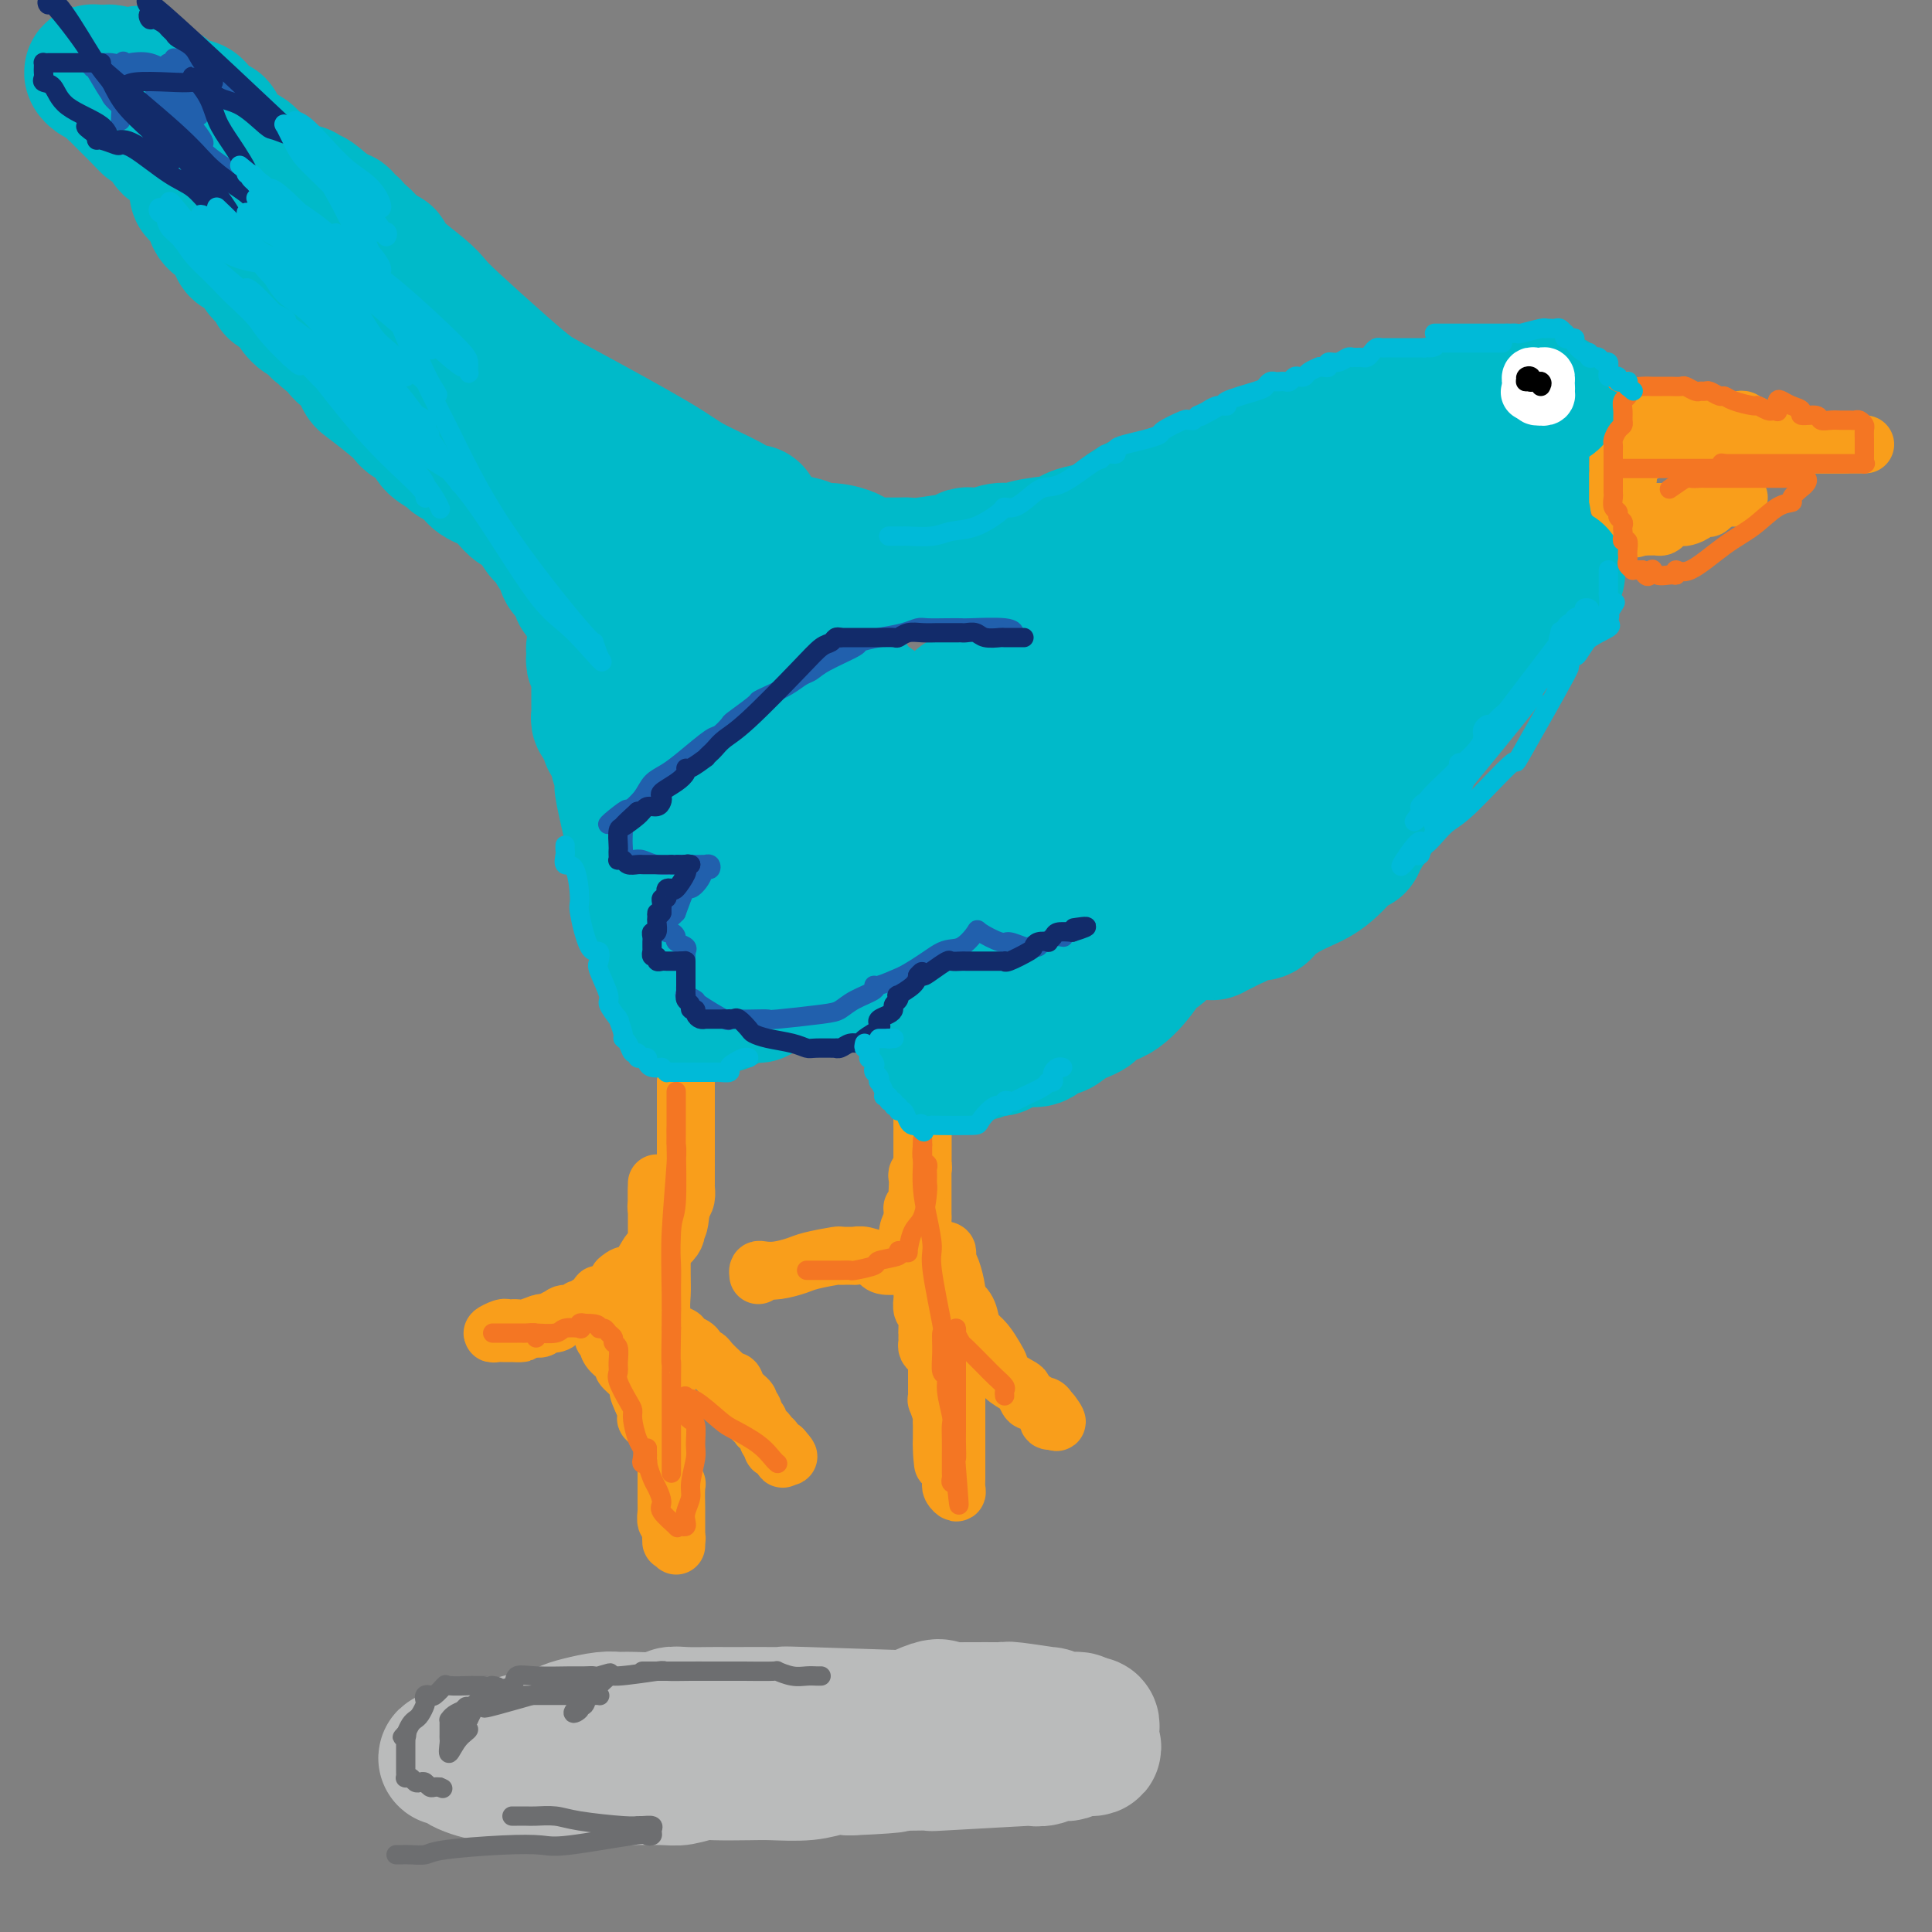 <svg viewBox='0 0 400 400' version='1.1' xmlns='http://www.w3.org/2000/svg' xmlns:xlink='http://www.w3.org/1999/xlink'><rect x="0" y="0" width="400" height="400" fill="#808080" stroke="none"/><g fill='none' stroke='#F99E1B' stroke-width='12' stroke-linecap='round' stroke-linejoin='round'><path d='M142,224c-0.000,0.228 -0.000,0.457 0,1c0.000,0.543 0.000,1.401 0,2c-0.000,0.599 -0.000,0.938 0,1c0.000,0.062 0.000,-0.152 0,0c-0.000,0.152 -0.000,0.671 0,1c0.000,0.329 0.000,0.469 0,1c-0.000,0.531 -0.000,1.452 0,2c0.000,0.548 0.000,0.724 0,1c-0.000,0.276 -0.000,0.654 0,1c0.000,0.346 0.000,0.662 0,1c-0.000,0.338 -0.000,0.700 0,1c0.000,0.300 0.000,0.540 0,1c-0.000,0.460 -0.000,1.141 0,2c0.000,0.859 0.001,1.896 0,2c-0.001,0.104 -0.003,-0.726 0,0c0.003,0.726 0.011,3.009 0,4c-0.011,0.991 -0.041,0.690 0,1c0.041,0.310 0.155,1.231 0,2c-0.155,0.769 -0.577,1.384 -1,2'/><path d='M141,250c-0.389,4.892 -0.860,4.124 -1,4c-0.140,-0.124 0.051,0.398 0,1c-0.051,0.602 -0.343,1.286 -1,2c-0.657,0.714 -1.679,1.459 -2,2c-0.321,0.541 0.058,0.877 0,1c-0.058,0.123 -0.554,0.033 -1,0c-0.446,-0.033 -0.842,-0.009 -1,0c-0.158,0.009 -0.079,0.005 0,0'/><path d='M135,260c-0.311,0.875 -0.622,1.750 -1,2c-0.378,0.250 -0.822,-0.127 -1,0c-0.178,0.127 -0.089,0.756 0,1c0.089,0.244 0.179,0.102 0,0c-0.179,-0.102 -0.625,-0.163 -1,0c-0.375,0.163 -0.678,0.550 -1,1c-0.322,0.450 -0.664,0.962 -1,1c-0.336,0.038 -0.667,-0.397 -1,0c-0.333,0.397 -0.668,1.626 -1,2c-0.332,0.374 -0.662,-0.106 -1,0c-0.338,0.106 -0.686,0.798 -1,1c-0.314,0.202 -0.594,-0.085 -1,0c-0.406,0.085 -0.936,0.544 -1,1c-0.064,0.456 0.340,0.911 0,1c-0.340,0.089 -1.422,-0.187 -2,0c-0.578,0.187 -0.652,0.838 -1,1c-0.348,0.162 -0.971,-0.163 -1,0c-0.029,0.163 0.536,0.814 0,1c-0.536,0.186 -2.172,-0.095 -3,0c-0.828,0.095 -0.847,0.565 -1,1c-0.153,0.435 -0.440,0.835 -1,1c-0.560,0.165 -1.393,0.097 -2,0c-0.607,-0.097 -0.987,-0.222 -1,0c-0.013,0.222 0.343,0.790 0,1c-0.343,0.210 -1.384,0.060 -2,0c-0.616,-0.060 -0.808,-0.030 -1,0'/><path d='M109,275c-1.799,0.691 -0.796,0.917 -1,1c-0.204,0.083 -1.615,0.023 -2,0c-0.385,-0.023 0.258,-0.010 0,0c-0.258,0.010 -1.415,0.017 -2,0c-0.585,-0.017 -0.598,-0.057 -1,0c-0.402,0.057 -1.194,0.212 -1,0c0.194,-0.212 1.375,-0.789 2,-1c0.625,-0.211 0.694,-0.055 1,0c0.306,0.055 0.848,0.011 1,0c0.152,-0.011 -0.085,0.012 0,0c0.085,-0.012 0.492,-0.058 1,0c0.508,0.058 1.117,0.222 2,0c0.883,-0.222 2.039,-0.829 3,-1c0.961,-0.171 1.727,0.096 2,0c0.273,-0.096 0.053,-0.554 1,-1c0.947,-0.446 3.061,-0.880 4,-1c0.939,-0.120 0.702,0.075 1,0c0.298,-0.075 1.129,-0.421 2,-1c0.871,-0.579 1.780,-1.392 2,-2c0.220,-0.608 -0.248,-1.010 0,-1c0.248,0.010 1.214,0.431 2,0c0.786,-0.431 1.393,-1.716 2,-3'/><path d='M128,265c1.289,-1.138 1.512,-0.984 2,-1c0.488,-0.016 1.241,-0.202 2,-1c0.759,-0.798 1.524,-2.206 2,-3c0.476,-0.794 0.663,-0.972 1,-1c0.337,-0.028 0.822,0.095 1,0c0.178,-0.095 0.048,-0.409 0,-1c-0.048,-0.591 -0.013,-1.458 0,-2c0.013,-0.542 0.003,-0.757 0,-1c-0.003,-0.243 -0.001,-0.513 0,-1c0.001,-0.487 0.000,-1.191 0,-2c-0.000,-0.809 -0.000,-1.722 0,-2c0.000,-0.278 0.000,0.079 0,0c-0.000,-0.079 -0.000,-0.594 0,-1c0.000,-0.406 0.000,-0.702 0,-1c-0.000,-0.298 -0.000,-0.598 0,-1c0.000,-0.402 0.000,-0.907 0,-1c-0.000,-0.093 -0.000,0.227 0,0c0.000,-0.227 0.000,-0.999 0,-1c-0.000,-0.001 -0.000,0.769 0,1c0.000,0.231 0.000,-0.077 0,0c-0.000,0.077 -0.000,0.538 0,1'/><path d='M136,247c0.001,-1.517 0.004,0.192 0,1c-0.004,0.808 -0.015,0.717 0,1c0.015,0.283 0.057,0.941 0,1c-0.057,0.059 -0.211,-0.479 0,0c0.211,0.479 0.789,1.976 1,3c0.211,1.024 0.057,1.575 0,2c-0.057,0.425 -0.016,0.723 0,1c0.016,0.277 0.008,0.531 0,2c-0.008,1.469 -0.016,4.152 0,6c0.016,1.848 0.057,2.860 0,4c-0.057,1.140 -0.211,2.408 0,4c0.211,1.592 0.789,3.508 1,5c0.211,1.492 0.057,2.560 0,3c-0.057,0.440 -0.015,0.252 0,1c0.015,0.748 0.004,2.432 0,2c-0.004,-0.432 -0.001,-2.981 0,-4c0.001,-1.019 0.001,-0.510 0,0'/><path d='M138,279c0.000,0.357 0.000,0.715 0,1c-0.000,0.285 -0.000,0.498 0,1c0.000,0.502 0.000,1.293 0,2c-0.000,0.707 -0.000,1.331 0,2c0.000,0.669 0.000,1.382 0,2c-0.000,0.618 -0.000,1.142 0,2c0.000,0.858 0.000,2.050 0,3c-0.000,0.950 -0.000,1.658 0,2c0.000,0.342 0.000,0.319 0,1c-0.000,0.681 -0.000,2.065 0,3c0.000,0.935 0.000,1.419 0,2c-0.000,0.581 -0.000,1.258 0,2c0.000,0.742 0.000,1.550 0,2c-0.000,0.450 -0.000,0.540 0,1c0.000,0.460 0.000,1.288 0,2c-0.000,0.712 -0.001,1.309 0,2c0.001,0.691 0.004,1.477 0,2c-0.004,0.523 -0.015,0.785 0,1c0.015,0.215 0.057,0.384 0,1c-0.057,0.616 -0.211,1.681 0,2c0.211,0.319 0.788,-0.106 1,0c0.212,0.106 0.061,0.745 0,1c-0.061,0.255 -0.030,0.128 0,0'/><path d='M139,316c0.094,5.901 -0.171,2.152 0,1c0.171,-1.152 0.778,0.291 1,1c0.222,0.709 0.060,0.685 0,1c-0.060,0.315 -0.016,0.971 0,1c0.016,0.029 0.004,-0.568 0,-1c-0.004,-0.432 -0.001,-0.698 0,-1c0.001,-0.302 0.000,-0.641 0,-1c-0.000,-0.359 -0.000,-0.737 0,-1c0.000,-0.263 0.001,-0.409 0,-1c-0.001,-0.591 -0.004,-1.626 0,-2c0.004,-0.374 0.016,-0.088 0,-1c-0.016,-0.912 -0.061,-3.023 0,-4c0.061,-0.977 0.227,-0.822 0,-1c-0.227,-0.178 -0.846,-0.690 -1,-1c-0.154,-0.310 0.156,-0.419 0,-1c-0.156,-0.581 -0.778,-1.634 -1,-2c-0.222,-0.366 -0.046,-0.045 0,0c0.046,0.045 -0.040,-0.187 0,-1c0.040,-0.813 0.206,-2.208 0,-3c-0.206,-0.792 -0.784,-0.981 -1,-1c-0.216,-0.019 -0.069,0.131 0,0c0.069,-0.131 0.062,-0.544 0,-1c-0.062,-0.456 -0.177,-0.954 0,-1c0.177,-0.046 0.645,0.359 0,0c-0.645,-0.359 -2.405,-1.481 -3,-2c-0.595,-0.519 -0.027,-0.434 0,-1c0.027,-0.566 -0.486,-1.783 -1,-3'/><path d='M133,290c-0.973,-1.980 -0.906,-2.430 -1,-3c-0.094,-0.570 -0.349,-1.262 -1,-2c-0.651,-0.738 -1.699,-1.524 -2,-2c-0.301,-0.476 0.145,-0.643 0,-1c-0.145,-0.357 -0.880,-0.904 -1,-1c-0.120,-0.096 0.374,0.257 0,0c-0.374,-0.257 -1.617,-1.126 -2,-2c-0.383,-0.874 0.093,-1.754 0,-2c-0.093,-0.246 -0.757,0.142 -1,0c-0.243,-0.142 -0.066,-0.812 0,-1c0.066,-0.188 0.019,0.107 0,0c-0.019,-0.107 -0.012,-0.617 0,-1c0.012,-0.383 0.027,-0.638 0,-1c-0.027,-0.362 -0.096,-0.829 0,-1c0.096,-0.171 0.358,-0.046 1,0c0.642,0.046 1.663,0.012 2,0c0.337,-0.012 -0.012,-0.000 0,0c0.012,0.000 0.383,-0.010 1,0c0.617,0.010 1.478,0.040 2,0c0.522,-0.040 0.703,-0.151 1,0c0.297,0.151 0.709,0.562 1,1c0.291,0.438 0.459,0.902 1,1c0.541,0.098 1.454,-0.170 2,0c0.546,0.170 0.724,0.776 1,1c0.276,0.224 0.650,0.064 1,0c0.350,-0.064 0.675,-0.032 1,0'/><path d='M139,276c2.587,0.637 2.055,0.731 2,1c-0.055,0.269 0.365,0.715 1,1c0.635,0.285 1.483,0.409 2,1c0.517,0.591 0.702,1.650 1,2c0.298,0.350 0.710,-0.007 1,0c0.290,0.007 0.459,0.379 1,1c0.541,0.621 1.453,1.493 2,2c0.547,0.507 0.729,0.650 1,1c0.271,0.350 0.632,0.906 1,1c0.368,0.094 0.744,-0.274 1,0c0.256,0.274 0.393,1.192 1,2c0.607,0.808 1.683,1.508 2,2c0.317,0.492 -0.126,0.776 0,1c0.126,0.224 0.821,0.389 1,1c0.179,0.611 -0.158,1.669 0,2c0.158,0.331 0.812,-0.065 1,0c0.188,0.065 -0.089,0.591 0,1c0.089,0.409 0.546,0.701 1,1c0.454,0.299 0.906,0.606 1,1c0.094,0.394 -0.168,0.874 0,1c0.168,0.126 0.767,-0.101 1,0c0.233,0.101 0.101,0.530 0,1c-0.101,0.470 -0.171,0.982 0,1c0.171,0.018 0.585,-0.457 1,0c0.415,0.457 0.833,1.845 1,2c0.167,0.155 0.084,-0.922 0,-2'/><path d='M162,300c3.133,3.511 -0.533,0.289 -2,-1c-1.467,-1.289 -0.733,-0.644 0,0'/><path d='M157,264c-0.051,-0.416 -0.102,-0.832 0,-1c0.102,-0.168 0.357,-0.087 1,0c0.643,0.087 1.674,0.181 3,0c1.326,-0.181 2.947,-0.637 4,-1c1.053,-0.363 1.539,-0.633 3,-1c1.461,-0.367 3.898,-0.830 5,-1c1.102,-0.170 0.868,-0.045 1,0c0.132,0.045 0.628,0.011 1,0c0.372,-0.011 0.619,0.001 1,0c0.381,-0.001 0.897,-0.015 1,0c0.103,0.015 -0.206,0.060 0,0c0.206,-0.060 0.928,-0.226 2,0c1.072,0.226 2.493,0.845 3,1c0.507,0.155 0.100,-0.154 0,0c-0.100,0.154 0.106,0.770 1,1c0.894,0.230 2.474,0.073 3,0c0.526,-0.073 -0.003,-0.061 0,0c0.003,0.061 0.537,0.173 1,0c0.463,-0.173 0.855,-0.630 1,-1c0.145,-0.370 0.042,-0.652 0,-1c-0.042,-0.348 -0.021,-0.764 0,-1c0.021,-0.236 0.044,-0.294 0,-1c-0.044,-0.706 -0.155,-2.059 0,-3c0.155,-0.941 0.578,-1.471 1,-2'/><path d='M189,253c0.465,-1.576 0.128,-1.018 0,-1c-0.128,0.018 -0.048,-0.506 0,-1c0.048,-0.494 0.065,-0.957 0,-1c-0.065,-0.043 -0.213,0.336 0,0c0.213,-0.336 0.788,-1.385 1,-2c0.212,-0.615 0.061,-0.795 0,-1c-0.061,-0.205 -0.030,-0.436 0,-1c0.030,-0.564 0.061,-1.460 0,-2c-0.061,-0.540 -0.212,-0.722 0,-1c0.212,-0.278 0.789,-0.652 1,-1c0.211,-0.348 0.057,-0.672 0,-1c-0.057,-0.328 -0.015,-0.661 0,-1c0.015,-0.339 0.004,-0.682 0,-1c-0.004,-0.318 -0.001,-0.609 0,-1c0.001,-0.391 0.000,-0.883 0,-1c-0.000,-0.117 -0.000,0.141 0,0c0.000,-0.141 0.000,-0.681 0,-1c-0.000,-0.319 -0.000,-0.415 0,-1c0.000,-0.585 0.000,-1.657 0,-2c-0.000,-0.343 -0.000,0.045 0,0c0.000,-0.045 0.000,-0.522 0,-1'/><path d='M191,232c0.309,-3.612 0.083,-2.141 0,-2c-0.083,0.141 -0.022,-1.048 0,-1c0.022,0.048 0.006,1.334 0,2c-0.006,0.666 -0.002,0.712 0,1c0.002,0.288 0.000,0.819 0,1c-0.000,0.181 -0.000,0.013 0,0c0.000,-0.013 0.000,0.129 0,1c-0.000,0.871 -0.000,2.471 0,3c0.000,0.529 0.000,-0.012 0,0c-0.000,0.012 -0.000,0.576 0,1c0.000,0.424 0.000,0.709 0,1c-0.000,0.291 -0.000,0.588 0,1c0.000,0.412 0.000,0.940 0,1c-0.000,0.060 -0.000,-0.349 0,0c0.000,0.349 0.000,1.454 0,2c-0.000,0.546 -0.000,0.531 0,1c0.000,0.469 0.000,1.421 0,2c-0.000,0.579 -0.000,0.785 0,1c0.000,0.215 0.000,0.439 0,1c-0.000,0.561 -0.000,1.459 0,2c0.000,0.541 0.000,0.726 0,1c-0.000,0.274 -0.000,0.637 0,1'/><path d='M191,252c0.000,3.562 0.000,0.968 0,1c-0.000,0.032 -0.000,2.692 0,4c0.000,1.308 0.000,1.266 0,2c-0.000,0.734 -0.000,2.246 0,3c0.000,0.754 0.000,0.750 0,1c-0.000,0.250 -0.001,0.754 0,1c0.001,0.246 0.004,0.235 0,1c-0.004,0.765 -0.015,2.307 0,3c0.015,0.693 0.057,0.539 0,1c-0.057,0.461 -0.211,1.538 0,2c0.211,0.462 0.789,0.309 1,1c0.211,0.691 0.056,2.227 0,3c-0.056,0.773 -0.012,0.784 0,1c0.012,0.216 -0.007,0.636 0,1c0.007,0.364 0.040,0.671 0,1c-0.040,0.329 -0.154,0.680 0,1c0.154,0.320 0.577,0.611 1,1c0.423,0.389 0.845,0.878 1,1c0.155,0.122 0.041,-0.124 0,0c-0.041,0.124 -0.011,0.617 0,1c0.011,0.383 0.003,0.657 0,1c-0.003,0.343 -0.002,0.754 0,1c0.002,0.246 0.004,0.325 0,1c-0.004,0.675 -0.015,1.945 0,3c0.015,1.055 0.057,1.894 0,2c-0.057,0.106 -0.211,-0.520 0,0c0.211,0.520 0.789,2.186 1,3c0.211,0.814 0.057,0.775 0,1c-0.057,0.225 -0.015,0.714 0,1c0.015,0.286 0.004,0.367 0,1c-0.004,0.633 -0.002,1.816 0,3'/><path d='M195,299c0.574,7.438 0.009,2.531 0,1c-0.009,-1.531 0.537,0.312 1,2c0.463,1.688 0.842,3.221 1,4c0.158,0.779 0.095,0.805 0,1c-0.095,0.195 -0.222,0.559 0,1c0.222,0.441 0.791,0.960 1,1c0.209,0.040 0.056,-0.400 0,-1c-0.056,-0.600 -0.015,-1.359 0,-2c0.015,-0.641 0.004,-1.162 0,-3c-0.004,-1.838 -0.001,-4.993 0,-7c0.001,-2.007 0.000,-2.866 0,-4c-0.000,-1.134 0.001,-2.542 0,-4c-0.001,-1.458 -0.003,-2.964 0,-6c0.003,-3.036 0.011,-7.601 0,-10c-0.011,-2.399 -0.042,-2.632 0,-3c0.042,-0.368 0.156,-0.873 0,-2c-0.156,-1.127 -0.581,-2.877 -1,-4c-0.419,-1.123 -0.830,-1.618 -1,-2c-0.170,-0.382 -0.098,-0.649 0,-1c0.098,-0.351 0.222,-0.785 0,-1c-0.222,-0.215 -0.792,-0.212 -1,0c-0.208,0.212 -0.056,0.634 0,1c0.056,0.366 0.016,0.676 0,1c-0.016,0.324 -0.008,0.662 0,1'/><path d='M195,262c-0.466,-0.841 -0.131,0.556 0,1c0.131,0.444 0.058,-0.064 0,0c-0.058,0.064 -0.100,0.702 0,1c0.100,0.298 0.341,0.258 1,1c0.659,0.742 1.734,2.268 2,3c0.266,0.732 -0.277,0.670 0,1c0.277,0.330 1.373,1.051 2,2c0.627,0.949 0.784,2.127 1,3c0.216,0.873 0.490,1.441 1,2c0.510,0.559 1.258,1.110 2,2c0.742,0.890 1.480,2.121 2,3c0.520,0.879 0.822,1.406 1,2c0.178,0.594 0.233,1.254 1,2c0.767,0.746 2.247,1.577 3,2c0.753,0.423 0.779,0.439 1,1c0.221,0.561 0.638,1.669 1,2c0.362,0.331 0.670,-0.114 1,0c0.330,0.114 0.680,0.787 1,1c0.320,0.213 0.608,-0.034 1,0c0.392,0.034 0.889,0.349 1,1c0.111,0.651 -0.162,1.637 0,2c0.162,0.363 0.761,0.104 1,0c0.239,-0.104 0.120,-0.052 0,0'/><path d='M218,294c1.556,1.178 0.444,-0.378 0,-1c-0.444,-0.622 -0.222,-0.311 0,0'/><path d='M337,95c-0.001,-0.444 -0.001,-0.889 0,-1c0.001,-0.111 0.004,0.111 0,0c-0.004,-0.111 -0.015,-0.554 0,-1c0.015,-0.446 0.055,-0.893 0,-1c-0.055,-0.107 -0.207,0.126 0,0c0.207,-0.126 0.773,-0.612 1,-1c0.227,-0.388 0.117,-0.677 0,-1c-0.117,-0.323 -0.239,-0.679 0,-1c0.239,-0.321 0.838,-0.608 1,-1c0.162,-0.392 -0.115,-0.890 0,-1c0.115,-0.110 0.622,0.167 1,0c0.378,-0.167 0.627,-0.777 1,-1c0.373,-0.223 0.870,-0.060 1,0c0.130,0.060 -0.106,0.017 0,0c0.106,-0.017 0.553,-0.009 1,0'/><path d='M343,86c1.107,-1.392 0.874,-0.373 1,0c0.126,0.373 0.611,0.100 1,0c0.389,-0.100 0.681,-0.026 1,0c0.319,0.026 0.663,0.006 1,0c0.337,-0.006 0.666,0.002 1,0c0.334,-0.002 0.672,-0.015 1,0c0.328,0.015 0.648,0.056 1,0c0.352,-0.056 0.738,-0.211 1,0c0.262,0.211 0.399,0.789 1,1c0.601,0.211 1.666,0.057 2,0c0.334,-0.057 -0.061,-0.015 0,0c0.061,0.015 0.580,0.004 1,0c0.420,-0.004 0.743,-0.002 1,0c0.257,0.002 0.450,0.005 1,0c0.550,-0.005 1.457,-0.016 2,0c0.543,0.016 0.723,0.061 1,0c0.277,-0.061 0.651,-0.226 1,0c0.349,0.226 0.675,0.844 1,1c0.325,0.156 0.650,-0.151 1,0c0.350,0.151 0.724,0.758 1,1c0.276,0.242 0.455,0.118 1,0c0.545,-0.118 1.455,-0.228 2,0c0.545,0.228 0.723,0.796 1,1c0.277,0.204 0.651,0.044 1,0c0.349,-0.044 0.671,0.027 1,0c0.329,-0.027 0.665,-0.150 1,0c0.335,0.150 0.667,0.575 1,1'/><path d='M372,91c4.649,0.790 1.770,0.264 1,0c-0.770,-0.264 0.568,-0.267 1,0c0.432,0.267 -0.044,0.804 0,1c0.044,0.196 0.607,0.053 1,0c0.393,-0.053 0.616,-0.014 1,0c0.384,0.014 0.929,0.004 1,0c0.071,-0.004 -0.331,-0.001 0,0c0.331,0.001 1.394,0.000 2,0c0.606,-0.000 0.754,-0.000 1,0c0.246,0.000 0.591,0.000 1,0c0.409,-0.000 0.883,-0.000 1,0c0.117,0.000 -0.123,0.000 0,0c0.123,-0.000 0.608,-0.000 1,0c0.392,0.000 0.690,0.000 1,0c0.310,-0.000 0.631,-0.000 1,0c0.369,0.000 0.787,0.000 1,0c0.213,-0.000 0.222,-0.000 0,0c-0.222,0.000 -0.675,0.000 -1,0c-0.325,-0.000 -0.521,-0.000 -1,0c-0.479,0.000 -1.239,0.000 -2,0'/><path d='M382,92c-0.582,0.000 -0.536,0.000 -1,0c-0.464,0.000 -1.438,0.000 -2,0c-0.562,0.000 -0.713,0.000 -1,0c-0.287,0.000 -0.711,0.000 -1,0c-0.289,0.000 -0.445,-0.000 -1,0c-0.555,0.000 -1.510,0.000 -2,0c-0.490,0.000 -0.513,0.000 -1,0c-0.487,0.000 -1.436,0.000 -2,0c-0.564,0.000 -0.743,0.000 -1,0c-0.257,0.000 -0.594,0.000 -1,0c-0.406,0.000 -0.883,0.000 -1,0c-0.117,0.000 0.125,0.000 0,0c-0.125,0.000 -0.618,-0.000 -1,0c-0.382,0.000 -0.651,0.000 -1,0c-0.349,0.000 -0.776,-0.000 -1,0c-0.224,0.000 -0.245,0.000 -1,0c-0.755,0.000 -2.244,-0.000 -3,0c-0.756,0.000 -0.780,0.000 -1,0c-0.220,0.000 -0.638,-0.000 -1,0c-0.362,0.000 -0.670,0.000 -1,0c-0.330,0.000 -0.684,-0.000 -1,0c-0.316,0.000 -0.595,0.000 -1,0c-0.405,0.000 -0.936,-0.000 -1,0c-0.064,0.000 0.337,0.000 0,0c-0.337,0.000 -1.414,-0.000 -2,0c-0.586,0.000 -0.682,0.000 -1,0c-0.318,0.000 -0.858,-0.000 -1,0c-0.142,0.000 0.116,0.000 0,0c-0.116,0.000 -0.604,-0.000 -1,0c-0.396,0.000 -0.698,0.000 -1,0'/><path d='M349,92c-5.288,0.000 -2.008,0.000 -1,0c1.008,-0.000 -0.254,-0.000 -1,0c-0.746,0.000 -0.974,0.000 -1,0c-0.026,-0.000 0.152,-0.000 0,0c-0.152,0.000 -0.633,0.000 -1,0c-0.367,-0.000 -0.620,-0.001 -1,0c-0.380,0.001 -0.886,0.004 -1,0c-0.114,-0.004 0.163,-0.015 0,0c-0.163,0.015 -0.766,0.055 -1,0c-0.234,-0.055 -0.101,-0.207 0,0c0.101,0.207 0.168,0.773 0,1c-0.168,0.227 -0.571,0.116 -1,0c-0.429,-0.116 -0.885,-0.238 -1,0c-0.115,0.238 0.109,0.834 0,1c-0.109,0.166 -0.551,-0.100 -1,0c-0.449,0.100 -0.905,0.566 -1,1c-0.095,0.434 0.170,0.837 0,1c-0.170,0.163 -0.777,0.086 -1,0c-0.223,-0.086 -0.063,-0.181 0,0c0.063,0.181 0.028,0.640 0,1c-0.028,0.360 -0.049,0.622 0,1c0.049,0.378 0.167,0.871 0,1c-0.167,0.129 -0.619,-0.106 -1,0c-0.381,0.106 -0.690,0.553 -1,1'/><path d='M335,100c-0.774,1.322 -0.208,1.127 0,1c0.208,-0.127 0.058,-0.188 0,0c-0.058,0.188 -0.026,0.624 0,1c0.026,0.376 0.045,0.693 0,1c-0.045,0.307 -0.153,0.604 0,1c0.153,0.396 0.566,0.891 1,1c0.434,0.109 0.890,-0.167 1,0c0.110,0.167 -0.125,0.777 0,1c0.125,0.223 0.612,0.060 1,0c0.388,-0.060 0.678,-0.016 1,0c0.322,0.016 0.678,0.004 1,0c0.322,-0.004 0.611,-0.001 1,0c0.389,0.001 0.877,0.000 1,0c0.123,-0.000 -0.121,-0.000 0,0c0.121,0.000 0.606,0.000 1,0c0.394,-0.000 0.697,-0.000 1,0'/><path d='M344,106c1.241,0.159 0.843,0.057 1,0c0.157,-0.057 0.868,-0.068 1,0c0.132,0.068 -0.314,0.214 0,0c0.314,-0.214 1.390,-0.788 2,-1c0.610,-0.212 0.755,-0.060 1,0c0.245,0.060 0.591,0.030 1,0c0.409,-0.030 0.883,-0.061 1,0c0.117,0.061 -0.123,0.212 0,0c0.123,-0.212 0.607,-0.788 1,-1c0.393,-0.212 0.693,-0.061 1,0c0.307,0.061 0.621,0.030 1,0c0.379,-0.030 0.822,-0.061 1,0c0.178,0.061 0.089,0.212 0,0c-0.089,-0.212 -0.179,-0.789 0,-1c0.179,-0.211 0.627,-0.057 1,0c0.373,0.057 0.672,0.015 1,0c0.328,-0.015 0.686,-0.004 1,0c0.314,0.004 0.585,0.001 1,0c0.415,-0.001 0.976,-0.000 1,0c0.024,0.000 -0.488,0.000 -1,0'/><path d='M359,103c1.977,-0.432 -0.580,-0.011 -2,0c-1.420,0.011 -1.704,-0.389 -2,0c-0.296,0.389 -0.605,1.568 -1,2c-0.395,0.432 -0.874,0.119 -1,0c-0.126,-0.119 0.103,-0.042 0,0c-0.103,0.042 -0.538,0.050 -1,0c-0.462,-0.050 -0.950,-0.157 -1,0c-0.050,0.157 0.337,0.577 0,1c-0.337,0.423 -1.400,0.848 -2,1c-0.600,0.152 -0.738,0.030 -1,0c-0.262,-0.030 -0.647,0.030 -1,0c-0.353,-0.030 -0.673,-0.152 -1,0c-0.327,0.152 -0.662,0.577 -1,1c-0.338,0.423 -0.678,0.846 -1,1c-0.322,0.154 -0.625,0.041 -1,0c-0.375,-0.041 -0.821,-0.011 -1,0c-0.179,0.011 -0.089,0.003 0,0c0.089,-0.003 0.178,-0.001 0,0c-0.178,0.001 -0.622,0.000 -1,0c-0.378,-0.000 -0.689,-0.000 -1,0'/><path d='M340,109c-3.121,0.930 -1.424,0.257 -1,0c0.424,-0.257 -0.426,-0.096 -1,0c-0.574,0.096 -0.872,0.129 -1,0c-0.128,-0.129 -0.087,-0.419 0,-1c0.087,-0.581 0.221,-1.451 0,-2c-0.221,-0.549 -0.795,-0.776 -1,-1c-0.205,-0.224 -0.041,-0.445 0,-1c0.041,-0.555 -0.042,-1.444 0,-2c0.042,-0.556 0.207,-0.778 0,-1c-0.207,-0.222 -0.787,-0.444 -1,-1c-0.213,-0.556 -0.058,-1.445 0,-2c0.058,-0.555 0.020,-0.775 0,-1c-0.020,-0.225 -0.020,-0.456 0,-1c0.020,-0.544 0.062,-1.400 0,-2c-0.062,-0.600 -0.227,-0.945 0,-1c0.227,-0.055 0.845,0.179 1,0c0.155,-0.179 -0.154,-0.770 0,-1c0.154,-0.230 0.772,-0.101 1,0c0.228,0.101 0.065,0.172 0,0c-0.065,-0.172 -0.033,-0.586 0,-1'/><path d='M337,91c0.089,-1.089 -0.689,-0.311 -1,0c-0.311,0.311 -0.156,0.156 0,0'/></g>
<g fill='none' stroke='#00BAC9' stroke-width='28' stroke-linecap='round' stroke-linejoin='round'><path d='M21,15c-0.285,0.033 -0.570,0.065 -1,0c-0.430,-0.065 -1.006,-0.228 -1,0c0.006,0.228 0.593,0.849 1,1c0.407,0.151 0.635,-0.166 1,0c0.365,0.166 0.868,0.814 1,1c0.132,0.186 -0.105,-0.090 0,0c0.105,0.090 0.553,0.545 1,1'/><path d='M23,18c0.455,0.609 0.592,0.631 1,1c0.408,0.369 1.088,1.085 2,2c0.912,0.915 2.058,2.029 3,3c0.942,0.971 1.680,1.800 2,2c0.320,0.200 0.220,-0.229 1,0c0.780,0.229 2.439,1.115 3,2c0.561,0.885 0.024,1.768 0,2c-0.024,0.232 0.464,-0.186 1,0c0.536,0.186 1.121,0.975 2,2c0.879,1.025 2.051,2.287 3,3c0.949,0.713 1.674,0.876 2,1c0.326,0.124 0.252,0.210 1,1c0.748,0.790 2.319,2.283 3,3c0.681,0.717 0.471,0.657 1,1c0.529,0.343 1.797,1.087 3,2c1.203,0.913 2.340,1.993 3,3c0.660,1.007 0.842,1.940 1,2c0.158,0.060 0.290,-0.754 1,0c0.710,0.754 1.997,3.076 3,4c1.003,0.924 1.723,0.450 2,1c0.277,0.550 0.113,2.123 1,3c0.887,0.877 2.826,1.057 4,2c1.174,0.943 1.582,2.648 2,3c0.418,0.352 0.845,-0.650 2,0c1.155,0.650 3.038,2.952 4,4c0.962,1.048 1.003,0.843 1,1c-0.003,0.157 -0.051,0.675 0,1c0.051,0.325 0.199,0.458 1,1c0.801,0.542 2.254,1.492 3,2c0.746,0.508 0.785,0.574 1,1c0.215,0.426 0.608,1.213 1,2'/><path d='M81,73c9.661,8.976 4.812,3.915 3,2c-1.812,-1.915 -0.589,-0.686 0,0c0.589,0.686 0.544,0.828 1,1c0.456,0.172 1.412,0.375 2,1c0.588,0.625 0.806,1.673 1,2c0.194,0.327 0.364,-0.066 1,0c0.636,0.066 1.738,0.592 2,1c0.262,0.408 -0.317,0.700 0,1c0.317,0.300 1.529,0.609 2,1c0.471,0.391 0.202,0.865 0,1c-0.202,0.135 -0.337,-0.069 0,0c0.337,0.069 1.144,0.411 2,1c0.856,0.589 1.760,1.426 2,2c0.240,0.574 -0.183,0.886 0,1c0.183,0.114 0.972,0.031 1,0c0.028,-0.031 -0.706,-0.009 -1,0c-0.294,0.009 -0.147,0.004 0,0'/><path d='M41,39c-0.198,0.387 -0.396,0.774 0,1c0.396,0.226 1.388,0.292 2,1c0.612,0.708 0.846,2.060 1,3c0.154,0.940 0.230,1.470 1,2c0.770,0.530 2.235,1.060 3,2c0.765,0.940 0.831,2.290 1,3c0.169,0.710 0.442,0.782 1,1c0.558,0.218 1.403,0.583 2,1c0.597,0.417 0.948,0.886 1,1c0.052,0.114 -0.193,-0.128 0,0c0.193,0.128 0.826,0.626 1,1c0.174,0.374 -0.111,0.625 0,1c0.111,0.375 0.617,0.875 1,1c0.383,0.125 0.641,-0.125 1,0c0.359,0.125 0.817,0.626 1,1c0.183,0.374 0.092,0.622 0,1c-0.092,0.378 -0.184,0.887 0,1c0.184,0.113 0.644,-0.170 1,0c0.356,0.170 0.609,0.791 1,1c0.391,0.209 0.919,0.004 1,0c0.081,-0.004 -0.286,0.191 0,1c0.286,0.809 1.225,2.231 2,3c0.775,0.769 1.388,0.884 2,1'/><path d='M64,66c3.613,4.210 1.147,1.234 1,1c-0.147,-0.234 2.027,2.273 3,3c0.973,0.727 0.747,-0.327 1,0c0.253,0.327 0.985,2.034 2,3c1.015,0.966 2.314,1.190 3,2c0.686,0.810 0.761,2.206 1,3c0.239,0.794 0.644,0.985 2,2c1.356,1.015 3.663,2.852 5,4c1.337,1.148 1.704,1.606 2,2c0.296,0.394 0.521,0.725 1,1c0.479,0.275 1.212,0.493 2,1c0.788,0.507 1.629,1.302 2,2c0.371,0.698 0.270,1.300 1,2c0.730,0.700 2.290,1.497 3,2c0.710,0.503 0.571,0.712 1,1c0.429,0.288 1.427,0.655 2,1c0.573,0.345 0.720,0.669 1,1c0.280,0.331 0.694,0.668 1,1c0.306,0.332 0.505,0.657 1,1c0.495,0.343 1.284,0.704 2,1c0.716,0.296 1.357,0.526 2,1c0.643,0.474 1.288,1.191 2,2c0.712,0.809 1.490,1.709 2,2c0.510,0.291 0.752,-0.028 1,0c0.248,0.028 0.501,0.404 1,1c0.499,0.596 1.244,1.414 2,2c0.756,0.586 1.522,0.941 2,1c0.478,0.059 0.667,-0.176 1,0c0.333,0.176 0.809,0.765 1,1c0.191,0.235 0.095,0.118 0,0'/><path d='M115,110c8.500,7.333 4.250,3.667 0,0'/><path d='M115,110c-0.016,0.427 -0.031,0.855 0,1c0.031,0.145 0.109,0.009 0,0c-0.109,-0.009 -0.405,0.111 -1,0c-0.595,-0.111 -1.489,-0.453 -2,-1c-0.511,-0.547 -0.637,-1.298 -1,-2c-0.363,-0.702 -0.961,-1.354 -2,-2c-1.039,-0.646 -2.517,-1.286 -3,-2c-0.483,-0.714 0.029,-1.502 0,-2c-0.029,-0.498 -0.600,-0.707 -1,-1c-0.400,-0.293 -0.628,-0.671 -1,-1c-0.372,-0.329 -0.887,-0.610 -1,-1c-0.113,-0.390 0.177,-0.889 0,-1c-0.177,-0.111 -0.821,0.166 -1,0c-0.179,-0.166 0.106,-0.775 0,-1c-0.106,-0.225 -0.602,-0.064 -1,0c-0.398,0.064 -0.699,0.032 -1,0'/><path d='M100,97c-2.170,-1.609 -0.095,0.868 1,2c1.095,1.132 1.209,0.920 2,1c0.791,0.080 2.257,0.453 3,1c0.743,0.547 0.761,1.266 1,2c0.239,0.734 0.698,1.481 1,2c0.302,0.519 0.447,0.809 1,1c0.553,0.191 1.515,0.283 2,1c0.485,0.717 0.492,2.061 1,3c0.508,0.939 1.515,1.474 2,2c0.485,0.526 0.446,1.043 1,2c0.554,0.957 1.702,2.355 2,3c0.298,0.645 -0.252,0.539 0,1c0.252,0.461 1.306,1.489 2,2c0.694,0.511 1.027,0.504 1,1c-0.027,0.496 -0.415,1.494 0,2c0.415,0.506 1.632,0.520 2,1c0.368,0.480 -0.112,1.425 0,2c0.112,0.575 0.814,0.780 1,1c0.186,0.220 -0.146,0.454 0,1c0.146,0.546 0.771,1.404 1,2c0.229,0.596 0.062,0.930 0,1c-0.062,0.070 -0.018,-0.123 0,0c0.018,0.123 0.009,0.561 0,1'/><path d='M124,132c2.015,4.091 0.554,1.817 0,1c-0.554,-0.817 -0.201,-0.178 0,0c0.201,0.178 0.249,-0.107 0,0c-0.249,0.107 -0.795,0.605 -1,1c-0.205,0.395 -0.069,0.688 0,1c0.069,0.312 0.071,0.642 0,1c-0.071,0.358 -0.215,0.743 0,1c0.215,0.257 0.790,0.384 1,1c0.210,0.616 0.056,1.719 0,2c-0.056,0.281 -0.015,-0.262 0,0c0.015,0.262 0.004,1.328 0,2c-0.004,0.672 -0.001,0.950 0,1c0.001,0.050 0.000,-0.127 0,0c-0.000,0.127 -0.000,0.559 0,1c0.000,0.441 0.000,0.891 0,1c-0.000,0.109 -0.001,-0.125 0,0c0.001,0.125 0.003,0.607 0,1c-0.003,0.393 -0.012,0.696 0,1c0.012,0.304 0.044,0.607 0,1c-0.044,0.393 -0.166,0.875 0,1c0.166,0.125 0.619,-0.107 1,0c0.381,0.107 0.691,0.554 1,1'/><path d='M126,150c0.265,3.480 -0.073,3.180 0,3c0.073,-0.180 0.558,-0.241 1,0c0.442,0.241 0.841,0.783 1,1c0.159,0.217 0.080,0.108 0,0'/><path d='M128,154c-0.008,0.369 -0.016,0.737 0,1c0.016,0.263 0.055,0.420 0,1c-0.055,0.580 -0.204,1.584 0,2c0.204,0.416 0.761,0.245 1,1c0.239,0.755 0.159,2.435 0,3c-0.159,0.565 -0.396,0.015 0,2c0.396,1.985 1.426,6.506 2,9c0.574,2.494 0.693,2.961 1,4c0.307,1.039 0.804,2.649 1,4c0.196,1.351 0.092,2.442 0,3c-0.092,0.558 -0.170,0.581 0,1c0.170,0.419 0.589,1.233 1,2c0.411,0.767 0.814,1.486 1,2c0.186,0.514 0.155,0.823 0,1c-0.155,0.177 -0.435,0.221 0,1c0.435,0.779 1.584,2.292 2,3c0.416,0.708 0.100,0.609 0,1c-0.100,0.391 0.015,1.271 0,2c-0.015,0.729 -0.162,1.308 0,2c0.162,0.692 0.631,1.496 1,2c0.369,0.504 0.638,0.709 1,1c0.362,0.291 0.818,0.669 1,1c0.182,0.331 0.090,0.614 0,1c-0.090,0.386 -0.178,0.873 0,1c0.178,0.127 0.622,-0.107 1,0c0.378,0.107 0.689,0.553 1,1'/><path d='M142,206c1.405,3.415 0.418,0.952 0,0c-0.418,-0.952 -0.266,-0.395 0,0c0.266,0.395 0.645,0.627 1,1c0.355,0.373 0.687,0.885 1,1c0.313,0.115 0.609,-0.169 1,0c0.391,0.169 0.878,0.791 1,1c0.122,0.209 -0.122,0.004 0,0c0.122,-0.004 0.610,0.191 1,0c0.390,-0.191 0.683,-0.768 1,-1c0.317,-0.232 0.658,-0.118 1,0c0.342,0.118 0.683,0.242 1,0c0.317,-0.242 0.609,-0.849 1,-1c0.391,-0.151 0.882,0.156 1,0c0.118,-0.156 -0.137,-0.773 0,-1c0.137,-0.227 0.667,-0.064 1,0c0.333,0.064 0.471,0.027 1,0c0.529,-0.027 1.450,-0.046 2,0c0.550,0.046 0.729,0.156 1,0c0.271,-0.156 0.636,-0.578 1,-1'/><path d='M158,205c1.856,-0.845 0.994,-0.959 1,-1c0.006,-0.041 0.878,-0.011 1,0c0.122,0.011 -0.507,0.003 0,0c0.507,-0.003 2.149,-0.001 3,0c0.851,0.001 0.910,0.002 1,0c0.090,-0.002 0.210,-0.008 1,0c0.790,0.008 2.250,0.030 3,0c0.750,-0.030 0.789,-0.111 1,0c0.211,0.111 0.595,0.415 1,0c0.405,-0.415 0.830,-1.547 1,-2c0.170,-0.453 0.085,-0.226 0,0'/><path d='M171,202c0.787,-0.001 1.574,-0.001 2,0c0.426,0.001 0.490,0.004 1,0c0.510,-0.004 1.466,-0.015 2,0c0.534,0.015 0.644,0.055 1,0c0.356,-0.055 0.956,-0.207 2,0c1.044,0.207 2.532,0.772 3,1c0.468,0.228 -0.082,0.118 0,0c0.082,-0.118 0.797,-0.243 1,0c0.203,0.243 -0.105,0.854 0,1c0.105,0.146 0.623,-0.172 1,0c0.377,0.172 0.613,0.834 1,1c0.387,0.166 0.926,-0.164 1,0c0.074,0.164 -0.317,0.822 0,1c0.317,0.178 1.343,-0.125 2,0c0.657,0.125 0.947,0.678 1,1c0.053,0.322 -0.130,0.414 0,1c0.130,0.586 0.575,1.666 1,2c0.425,0.334 0.831,-0.078 1,0c0.169,0.078 0.100,0.646 0,1c-0.100,0.354 -0.231,0.496 0,1c0.231,0.504 0.825,1.372 1,2c0.175,0.628 -0.068,1.015 0,1c0.068,-0.015 0.448,-0.433 1,0c0.552,0.433 1.276,1.716 2,3'/><path d='M195,218c1.031,2.083 0.108,1.291 0,1c-0.108,-0.291 0.597,-0.082 1,0c0.403,0.082 0.502,0.036 1,0c0.498,-0.036 1.393,-0.061 2,0c0.607,0.061 0.926,0.209 1,0c0.074,-0.209 -0.096,-0.774 0,-1c0.096,-0.226 0.459,-0.112 1,0c0.541,0.112 1.259,0.222 2,0c0.741,-0.222 1.504,-0.778 2,-1c0.496,-0.222 0.724,-0.111 1,0c0.276,0.111 0.599,0.222 1,0c0.401,-0.222 0.881,-0.777 1,-1c0.119,-0.223 -0.123,-0.112 0,0c0.123,0.112 0.611,0.226 1,0c0.389,-0.226 0.679,-0.793 1,-1c0.321,-0.207 0.674,-0.056 1,0c0.326,0.056 0.626,0.015 1,0c0.374,-0.015 0.821,-0.004 1,0c0.179,0.004 0.089,0.002 0,0'/><path d='M213,215c-0.178,-0.064 -0.356,-0.128 0,0c0.356,0.128 1.245,0.449 2,0c0.755,-0.449 1.376,-1.669 2,-2c0.624,-0.331 1.249,0.227 2,0c0.751,-0.227 1.626,-1.240 3,-2c1.374,-0.760 3.245,-1.268 4,-2c0.755,-0.732 0.392,-1.688 1,-2c0.608,-0.312 2.187,0.018 4,-1c1.813,-1.018 3.862,-3.386 5,-5c1.138,-1.614 1.366,-2.475 2,-3c0.634,-0.525 1.673,-0.716 2,-1c0.327,-0.284 -0.059,-0.662 0,-1c0.059,-0.338 0.564,-0.637 1,-1c0.436,-0.363 0.803,-0.790 2,-2c1.197,-1.210 3.224,-3.203 5,-4c1.776,-0.797 3.302,-0.396 4,-1c0.698,-0.604 0.570,-2.211 1,-3c0.430,-0.789 1.419,-0.759 2,-1c0.581,-0.241 0.753,-0.755 1,-1c0.247,-0.245 0.570,-0.223 1,-1c0.430,-0.777 0.966,-2.352 2,-3c1.034,-0.648 2.566,-0.370 3,-1c0.434,-0.630 -0.229,-2.170 0,-3c0.229,-0.830 1.351,-0.952 2,-1c0.649,-0.048 0.824,-0.024 1,0'/><path d='M265,174c5.242,-5.114 1.346,-1.900 0,-1c-1.346,0.900 -0.141,-0.514 1,-2c1.141,-1.486 2.217,-3.044 3,-4c0.783,-0.956 1.274,-1.310 3,-3c1.726,-1.690 4.687,-4.715 6,-6c1.313,-1.285 0.978,-0.830 1,-1c0.022,-0.170 0.402,-0.964 1,-2c0.598,-1.036 1.414,-2.312 2,-3c0.586,-0.688 0.942,-0.786 1,-1c0.058,-0.214 -0.180,-0.542 0,-1c0.180,-0.458 0.779,-1.046 1,-1c0.221,0.046 0.063,0.728 0,1c-0.063,0.272 -0.032,0.136 0,0'/><path d='M284,150c0.243,-0.322 0.485,-0.644 1,-1c0.515,-0.356 1.302,-0.746 2,-1c0.698,-0.254 1.307,-0.373 2,-1c0.693,-0.627 1.471,-1.761 2,-2c0.529,-0.239 0.809,0.416 2,0c1.191,-0.416 3.293,-1.905 4,-3c0.707,-1.095 0.020,-1.798 0,-2c-0.020,-0.202 0.629,0.097 1,0c0.371,-0.097 0.465,-0.588 1,-1c0.535,-0.412 1.510,-0.744 2,-1c0.490,-0.256 0.496,-0.435 1,-1c0.504,-0.565 1.506,-1.515 2,-2c0.494,-0.485 0.481,-0.507 1,-1c0.519,-0.493 1.572,-1.459 2,-2c0.428,-0.541 0.233,-0.657 1,-1c0.767,-0.343 2.497,-0.915 3,-1c0.503,-0.085 -0.221,0.315 0,0c0.221,-0.315 1.387,-1.345 2,-2c0.613,-0.655 0.674,-0.935 1,-1c0.326,-0.065 0.918,0.085 1,0c0.082,-0.085 -0.345,-0.404 0,-1c0.345,-0.596 1.464,-1.469 2,-2c0.536,-0.531 0.491,-0.720 1,-1c0.509,-0.280 1.574,-0.651 2,-1c0.426,-0.349 0.213,-0.674 0,-1'/><path d='M320,121c5.330,-4.417 0.655,-0.958 -1,0c-1.655,0.958 -0.290,-0.584 0,-1c0.290,-0.416 -0.496,0.296 -1,0c-0.504,-0.296 -0.726,-1.599 -1,-2c-0.274,-0.401 -0.598,0.099 -1,0c-0.402,-0.099 -0.881,-0.796 -1,-1c-0.119,-0.204 0.122,0.085 0,0c-0.122,-0.085 -0.607,-0.545 -1,-1c-0.393,-0.455 -0.695,-0.906 -1,-1c-0.305,-0.094 -0.613,0.168 -1,0c-0.387,-0.168 -0.853,-0.767 -1,-1c-0.147,-0.233 0.023,-0.099 0,0c-0.023,0.099 -0.241,0.163 -1,0c-0.759,-0.163 -2.059,-0.551 -3,-1c-0.941,-0.449 -1.522,-0.957 -2,-1c-0.478,-0.043 -0.854,0.381 -2,0c-1.146,-0.381 -3.064,-1.566 -4,-2c-0.936,-0.434 -0.890,-0.116 -1,0c-0.110,0.116 -0.376,0.031 -1,0c-0.624,-0.031 -1.607,-0.009 -2,0c-0.393,0.009 -0.197,0.004 0,0'/><path d='M295,110c-0.349,-0.032 -0.698,-0.064 -1,0c-0.302,0.064 -0.556,0.223 -1,0c-0.444,-0.223 -1.079,-0.830 -2,-1c-0.921,-0.170 -2.127,0.095 -3,0c-0.873,-0.095 -1.412,-0.551 -3,-1c-1.588,-0.449 -4.226,-0.891 -6,-1c-1.774,-0.109 -2.683,0.115 -3,0c-0.317,-0.115 -0.041,-0.571 -1,-1c-0.959,-0.429 -3.153,-0.833 -4,-1c-0.847,-0.167 -0.347,-0.097 -1,0c-0.653,0.097 -2.458,0.222 -4,0c-1.542,-0.222 -2.819,-0.792 -4,-1c-1.181,-0.208 -2.264,-0.056 -3,0c-0.736,0.056 -1.125,0.015 -2,0c-0.875,-0.015 -2.234,-0.004 -3,0c-0.766,0.004 -0.937,0.001 -1,0c-0.063,-0.001 -0.018,-0.000 0,0c0.018,0.000 0.009,0.000 0,0'/><path d='M253,104c-0.654,0.002 -1.308,0.005 -2,0c-0.692,-0.005 -1.420,-0.017 -2,0c-0.580,0.017 -1.010,0.064 -2,0c-0.990,-0.064 -2.540,-0.238 -4,0c-1.460,0.238 -2.829,0.890 -3,1c-0.171,0.110 0.856,-0.321 0,0c-0.856,0.321 -3.597,1.395 -5,2c-1.403,0.605 -1.470,0.739 -2,1c-0.530,0.261 -1.524,0.647 -3,1c-1.476,0.353 -3.434,0.673 -5,1c-1.566,0.327 -2.740,0.661 -3,1c-0.260,0.339 0.394,0.683 -1,1c-1.394,0.317 -4.835,0.607 -7,1c-2.165,0.393 -3.053,0.890 -4,1c-0.947,0.110 -1.953,-0.167 -3,0c-1.047,0.167 -2.136,0.777 -3,1c-0.864,0.223 -1.502,0.060 -2,0c-0.498,-0.060 -0.857,-0.017 -1,0c-0.143,0.017 -0.072,0.009 0,0'/><path d='M201,115c-0.420,-0.111 -0.840,-0.222 -1,0c-0.160,0.222 -0.059,0.777 0,1c0.059,0.223 0.078,0.112 0,0c-0.078,-0.112 -0.252,-0.226 -2,0c-1.748,0.226 -5.069,0.793 -7,1c-1.931,0.207 -2.471,0.055 -3,0c-0.529,-0.055 -1.048,-0.014 -2,0c-0.952,0.014 -2.335,0.001 -3,0c-0.665,-0.001 -0.610,0.011 -1,0c-0.390,-0.011 -1.226,-0.045 -2,0c-0.774,0.045 -1.487,0.171 -2,0c-0.513,-0.171 -0.827,-0.637 -1,-1c-0.173,-0.363 -0.204,-0.622 -1,-1c-0.796,-0.378 -2.358,-0.874 -4,-1c-1.642,-0.126 -3.365,0.117 -4,0c-0.635,-0.117 -0.183,-0.596 -1,-1c-0.817,-0.404 -2.902,-0.734 -4,-1c-1.098,-0.266 -1.208,-0.467 -2,-1c-0.792,-0.533 -2.265,-1.397 -3,-2c-0.735,-0.603 -0.733,-0.945 -1,-1c-0.267,-0.055 -0.803,0.178 -1,0c-0.197,-0.178 -0.056,-0.765 0,-1c0.056,-0.235 0.028,-0.117 0,0'/><path d='M156,106c-0.719,0.126 -1.438,0.252 -2,0c-0.562,-0.252 -0.967,-0.881 -3,-2c-2.033,-1.119 -5.693,-2.727 -8,-4c-2.307,-1.273 -3.261,-2.210 -8,-5c-4.739,-2.790 -13.262,-7.433 -18,-10c-4.738,-2.567 -5.692,-3.059 -7,-4c-1.308,-0.941 -2.971,-2.332 -6,-5c-3.029,-2.668 -7.423,-6.613 -10,-9c-2.577,-2.387 -3.336,-3.215 -4,-4c-0.664,-0.785 -1.232,-1.528 -3,-3c-1.768,-1.472 -4.735,-3.672 -6,-5c-1.265,-1.328 -0.826,-1.784 -1,-2c-0.174,-0.216 -0.960,-0.191 -2,-1c-1.040,-0.809 -2.334,-2.451 -3,-3c-0.666,-0.549 -0.704,-0.006 -1,0c-0.296,0.006 -0.849,-0.524 -1,-1c-0.151,-0.476 0.100,-0.897 0,-1c-0.100,-0.103 -0.552,0.112 -1,0c-0.448,-0.112 -0.894,-0.551 -1,-1c-0.106,-0.449 0.126,-0.909 0,-1c-0.126,-0.091 -0.611,0.185 -1,0c-0.389,-0.185 -0.682,-0.833 -1,-1c-0.318,-0.167 -0.663,0.147 -1,0c-0.337,-0.147 -0.668,-0.756 -1,-1c-0.332,-0.244 -0.666,-0.122 -1,0'/><path d='M66,43c-6.758,-6.046 -1.652,-2.160 0,-1c1.652,1.160 -0.150,-0.407 -1,-1c-0.850,-0.593 -0.749,-0.211 -1,0c-0.251,0.211 -0.855,0.253 -1,0c-0.145,-0.253 0.169,-0.800 0,-1c-0.169,-0.200 -0.819,-0.054 -1,0c-0.181,0.054 0.109,0.014 0,0c-0.109,-0.014 -0.617,-0.004 -1,0c-0.383,0.004 -0.642,0.001 -1,0c-0.358,-0.001 -0.817,-0.000 -1,0c-0.183,0.000 -0.092,0.000 0,0'/><path d='M59,40c-0.325,-0.363 -0.649,-0.726 -1,-1c-0.351,-0.274 -0.728,-0.459 -1,-1c-0.272,-0.541 -0.440,-1.436 -1,-2c-0.560,-0.564 -1.512,-0.795 -2,-1c-0.488,-0.205 -0.513,-0.385 -1,-1c-0.487,-0.615 -1.436,-1.667 -2,-2c-0.564,-0.333 -0.743,0.051 -1,0c-0.257,-0.051 -0.593,-0.539 -1,-1c-0.407,-0.461 -0.884,-0.897 -1,-1c-0.116,-0.103 0.128,0.126 0,0c-0.128,-0.126 -0.627,-0.609 -1,-1c-0.373,-0.391 -0.620,-0.691 -1,-1c-0.380,-0.309 -0.893,-0.625 -1,-1c-0.107,-0.375 0.192,-0.807 0,-1c-0.192,-0.193 -0.876,-0.146 -1,0c-0.124,0.146 0.313,0.393 0,0c-0.313,-0.393 -1.374,-1.425 -2,-2c-0.626,-0.575 -0.815,-0.693 -1,-1c-0.185,-0.307 -0.365,-0.803 -1,-1c-0.635,-0.197 -1.726,-0.094 -2,0c-0.274,0.094 0.269,0.180 0,0c-0.269,-0.180 -1.351,-0.626 -2,-1c-0.649,-0.374 -0.865,-0.678 -1,-1c-0.135,-0.322 -0.190,-0.664 -1,-1c-0.810,-0.336 -2.374,-0.668 -3,-1c-0.626,-0.332 -0.313,-0.666 0,-1'/><path d='M31,17c-4.218,-3.558 -0.762,-0.953 0,0c0.762,0.953 -1.171,0.252 -2,0c-0.829,-0.252 -0.554,-0.057 -1,0c-0.446,0.057 -1.612,-0.023 -2,0c-0.388,0.023 0.001,0.150 0,0c-0.001,-0.150 -0.392,-0.576 -1,-1c-0.608,-0.424 -1.433,-0.845 -2,-1c-0.567,-0.155 -0.876,-0.044 -1,0c-0.124,0.044 -0.062,0.022 0,0'/><path d='M134,114c-0.060,0.209 -0.119,0.419 0,1c0.119,0.581 0.418,1.535 1,2c0.582,0.465 1.447,0.442 2,1c0.553,0.558 0.794,1.696 1,3c0.206,1.304 0.378,2.773 1,4c0.622,1.227 1.695,2.211 3,6c1.305,3.789 2.843,10.384 4,14c1.157,3.616 1.932,4.255 2,5c0.068,0.745 -0.573,1.598 0,3c0.573,1.402 2.359,3.354 3,5c0.641,1.646 0.136,2.988 0,4c-0.136,1.012 0.097,1.696 1,4c0.903,2.304 2.476,6.229 3,8c0.524,1.771 -0.002,1.387 0,2c0.002,0.613 0.530,2.223 1,3c0.470,0.777 0.881,0.721 1,1c0.119,0.279 -0.054,0.894 0,1c0.054,0.106 0.335,-0.297 1,0c0.665,0.297 1.712,1.294 2,2c0.288,0.706 -0.185,1.119 0,1c0.185,-0.119 1.026,-0.771 2,0c0.974,0.771 2.081,2.966 3,4c0.919,1.034 1.648,0.906 2,1c0.352,0.094 0.325,0.410 1,1c0.675,0.590 2.050,1.454 3,2c0.950,0.546 1.475,0.773 2,1'/><path d='M173,193c2.472,2.169 0.153,0.593 0,0c-0.153,-0.593 1.859,-0.202 3,0c1.141,0.202 1.409,0.216 2,0c0.591,-0.216 1.505,-0.661 3,0c1.495,0.661 3.571,2.426 5,3c1.429,0.574 2.210,-0.045 3,0c0.790,0.045 1.589,0.755 2,1c0.411,0.245 0.434,0.024 1,0c0.566,-0.024 1.674,0.147 2,0c0.326,-0.147 -0.131,-0.613 0,-1c0.131,-0.387 0.850,-0.694 1,-1c0.150,-0.306 -0.269,-0.610 0,-1c0.269,-0.390 1.224,-0.864 2,-1c0.776,-0.136 1.371,0.066 2,0c0.629,-0.066 1.293,-0.402 2,-1c0.707,-0.598 1.458,-1.459 2,-2c0.542,-0.541 0.877,-0.760 1,-1c0.123,-0.240 0.035,-0.499 0,-1c-0.035,-0.501 -0.018,-1.245 0,-2c0.018,-0.755 0.038,-1.522 0,-2c-0.038,-0.478 -0.134,-0.666 0,-1c0.134,-0.334 0.497,-0.813 -1,-5c-1.497,-4.187 -4.853,-12.082 -7,-16c-2.147,-3.918 -3.084,-3.861 -4,-5c-0.916,-1.139 -1.811,-3.475 -3,-5c-1.189,-1.525 -2.672,-2.239 -4,-3c-1.328,-0.761 -2.502,-1.569 -3,-2c-0.498,-0.431 -0.319,-0.487 -1,-1c-0.681,-0.513 -2.222,-1.484 -3,-2c-0.778,-0.516 -0.794,-0.576 -1,-1c-0.206,-0.424 -0.603,-1.212 -1,-2'/><path d='M176,141c-3.621,-3.754 -2.672,-2.638 -3,-3c-0.328,-0.362 -1.933,-2.202 -3,-3c-1.067,-0.798 -1.597,-0.554 -2,-1c-0.403,-0.446 -0.680,-1.584 -1,-2c-0.320,-0.416 -0.681,-0.112 -1,0c-0.319,0.112 -0.594,0.030 -1,0c-0.406,-0.030 -0.944,-0.008 -1,0c-0.056,0.008 0.370,0.002 0,0c-0.370,-0.002 -1.534,-0.001 -2,0c-0.466,0.001 -0.233,0.000 0,0'/><path d='M162,133c0.063,0.710 0.126,1.421 0,2c-0.126,0.579 -0.440,1.028 0,1c0.440,-0.028 1.636,-0.533 2,0c0.364,0.533 -0.104,2.105 0,3c0.104,0.895 0.780,1.114 1,1c0.220,-0.114 -0.015,-0.560 1,2c1.015,2.560 3.282,8.125 5,12c1.718,3.875 2.889,6.061 4,8c1.111,1.939 2.164,3.630 4,7c1.836,3.370 4.456,8.419 6,11c1.544,2.581 2.014,2.694 2,3c-0.014,0.306 -0.510,0.804 0,1c0.510,0.196 2.026,0.091 3,0c0.974,-0.091 1.405,-0.169 2,0c0.595,0.169 1.352,0.583 3,1c1.648,0.417 4.185,0.835 5,1c0.815,0.165 -0.092,0.076 0,0c0.092,-0.076 1.185,-0.140 2,0c0.815,0.140 1.353,0.484 2,0c0.647,-0.484 1.402,-1.795 2,-2c0.598,-0.205 1.039,0.695 2,0c0.961,-0.695 2.442,-2.984 3,-4c0.558,-1.016 0.193,-0.760 0,-1c-0.193,-0.240 -0.214,-0.977 1,-2c1.214,-1.023 3.662,-2.332 5,-3c1.338,-0.668 1.565,-0.694 2,-1c0.435,-0.306 1.079,-0.890 3,-2c1.921,-1.110 5.120,-2.746 7,-4c1.880,-1.254 2.440,-2.127 3,-3'/><path d='M232,164c4.744,-3.803 2.604,-2.311 4,-4c1.396,-1.689 6.329,-6.560 9,-9c2.671,-2.440 3.080,-2.450 4,-3c0.920,-0.550 2.352,-1.641 4,-3c1.648,-1.359 3.512,-2.985 5,-4c1.488,-1.015 2.599,-1.420 3,-2c0.401,-0.580 0.093,-1.335 1,-2c0.907,-0.665 3.029,-1.240 4,-2c0.971,-0.760 0.791,-1.706 1,-2c0.209,-0.294 0.806,0.065 1,0c0.194,-0.065 -0.016,-0.552 0,-1c0.016,-0.448 0.257,-0.856 0,-1c-0.257,-0.144 -1.012,-0.023 -2,0c-0.988,0.023 -2.208,-0.050 -3,0c-0.792,0.050 -1.158,0.224 -3,0c-1.842,-0.224 -5.162,-0.845 -7,-1c-1.838,-0.155 -2.193,0.154 -3,0c-0.807,-0.154 -2.065,-0.773 -5,-1c-2.935,-0.227 -7.546,-0.061 -10,0c-2.454,0.061 -2.749,0.018 -4,0c-1.251,-0.018 -3.457,-0.012 -5,0c-1.543,0.012 -2.425,0.029 -3,0c-0.575,-0.029 -0.845,-0.104 -1,0c-0.155,0.104 -0.196,0.389 -1,1c-0.804,0.611 -2.370,1.549 -3,2c-0.630,0.451 -0.323,0.415 -1,1c-0.677,0.585 -2.339,1.793 -4,3'/><path d='M213,136c-3.913,2.548 -8.696,5.416 -11,7c-2.304,1.584 -2.130,1.882 -2,2c0.130,0.118 0.214,0.054 0,0c-0.214,-0.054 -0.726,-0.100 -1,0c-0.274,0.100 -0.308,0.346 0,1c0.308,0.654 0.959,1.715 1,2c0.041,0.285 -0.529,-0.208 0,1c0.529,1.208 2.158,4.115 3,6c0.842,1.885 0.898,2.746 1,4c0.102,1.254 0.252,2.899 1,6c0.748,3.101 2.096,7.656 3,10c0.904,2.344 1.365,2.476 2,3c0.635,0.524 1.444,1.439 2,2c0.556,0.561 0.861,0.767 1,1c0.139,0.233 0.114,0.491 0,1c-0.114,0.509 -0.318,1.267 0,2c0.318,0.733 1.157,1.441 2,4c0.843,2.559 1.690,6.970 2,9c0.310,2.030 0.083,1.680 0,2c-0.083,0.320 -0.022,1.309 0,2c0.022,0.691 0.006,1.085 0,1c-0.006,-0.085 -0.002,-0.650 0,-1c0.002,-0.350 0.000,-0.486 0,-1c-0.000,-0.514 -0.000,-1.408 0,-2c0.000,-0.592 0.000,-0.884 0,-1c-0.000,-0.116 -0.000,-0.058 0,0'/><path d='M217,197c1.397,-1.354 2.793,-2.708 4,-5c1.207,-2.292 2.224,-5.524 4,-8c1.776,-2.476 4.311,-4.198 6,-6c1.689,-1.802 2.531,-3.683 4,-5c1.469,-1.317 3.563,-2.069 5,-3c1.437,-0.931 2.215,-2.042 3,-3c0.785,-0.958 1.577,-1.763 2,-2c0.423,-0.237 0.477,0.094 1,0c0.523,-0.094 1.515,-0.612 2,-1c0.485,-0.388 0.461,-0.647 1,-1c0.539,-0.353 1.639,-0.801 2,-1c0.361,-0.199 -0.016,-0.151 2,-1c2.016,-0.849 6.426,-2.596 9,-4c2.574,-1.404 3.312,-2.467 4,-3c0.688,-0.533 1.325,-0.538 2,-1c0.675,-0.462 1.389,-1.383 2,-2c0.611,-0.617 1.121,-0.931 1,-1c-0.121,-0.069 -0.871,0.107 0,-1c0.871,-1.107 3.362,-3.496 4,-5c0.638,-1.504 -0.579,-2.122 0,-3c0.579,-0.878 2.953,-2.014 4,-3c1.047,-0.986 0.765,-1.821 1,-2c0.235,-0.179 0.986,0.298 1,0c0.014,-0.298 -0.710,-1.371 -1,-2c-0.290,-0.629 -0.145,-0.815 0,-1'/><path d='M280,133c1.403,-2.995 -0.088,-1.484 -1,-1c-0.912,0.484 -1.243,-0.060 -2,-1c-0.757,-0.940 -1.939,-2.276 -3,-3c-1.061,-0.724 -2.001,-0.835 -3,-1c-0.999,-0.165 -2.059,-0.384 -5,-1c-2.941,-0.616 -7.765,-1.627 -11,-2c-3.235,-0.373 -4.882,-0.107 -6,0c-1.118,0.107 -1.708,0.054 -4,0c-2.292,-0.054 -6.287,-0.109 -9,0c-2.713,0.109 -4.146,0.381 -5,1c-0.854,0.619 -1.129,1.585 -2,2c-0.871,0.415 -2.336,0.280 -3,1c-0.664,0.720 -0.526,2.294 -1,3c-0.474,0.706 -1.559,0.545 -2,1c-0.441,0.455 -0.236,1.528 -1,3c-0.764,1.472 -2.496,3.343 -3,4c-0.504,0.657 0.219,0.098 0,1c-0.219,0.902 -1.379,3.264 -2,5c-0.621,1.736 -0.702,2.847 -1,4c-0.298,1.153 -0.813,2.348 -1,4c-0.187,1.652 -0.046,3.760 0,5c0.046,1.240 -0.001,1.610 0,2c0.001,0.390 0.052,0.798 1,2c0.948,1.202 2.793,3.197 4,5c1.207,1.803 1.777,3.415 2,4c0.223,0.585 0.100,0.143 1,1c0.900,0.857 2.824,3.014 4,4c1.176,0.986 1.604,0.800 2,1c0.396,0.200 0.761,0.785 2,2c1.239,1.215 3.354,3.062 5,4c1.646,0.938 2.823,0.969 4,1'/><path d='M240,184c2.490,2.537 -0.286,2.378 0,3c0.286,0.622 3.634,2.023 5,3c1.366,0.977 0.748,1.530 1,2c0.252,0.470 1.372,0.859 2,1c0.628,0.141 0.763,0.035 1,0c0.237,-0.035 0.577,0.002 1,0c0.423,-0.002 0.929,-0.042 1,0c0.071,0.042 -0.293,0.165 0,0c0.293,-0.165 1.243,-0.619 2,-1c0.757,-0.381 1.320,-0.690 2,-1c0.680,-0.310 1.478,-0.622 2,-1c0.522,-0.378 0.768,-0.821 1,-1c0.232,-0.179 0.449,-0.092 1,0c0.551,0.092 1.437,0.191 2,0c0.563,-0.191 0.802,-0.670 1,-1c0.198,-0.330 0.354,-0.510 1,-1c0.646,-0.490 1.781,-1.290 3,-2c1.219,-0.710 2.522,-1.332 4,-2c1.478,-0.668 3.132,-1.383 5,-3c1.868,-1.617 3.951,-4.135 5,-5c1.049,-0.865 1.065,-0.077 1,0c-0.065,0.077 -0.210,-0.556 0,-1c0.210,-0.444 0.774,-0.698 1,-1c0.226,-0.302 0.113,-0.651 0,-1'/><path d='M282,172c1.248,-1.416 0.869,-0.956 1,-1c0.131,-0.044 0.771,-0.592 1,-1c0.229,-0.408 0.045,-0.675 0,-1c-0.045,-0.325 0.047,-0.707 0,-1c-0.047,-0.293 -0.234,-0.496 0,-1c0.234,-0.504 0.890,-1.308 1,-2c0.110,-0.692 -0.324,-1.271 0,-2c0.324,-0.729 1.406,-1.609 2,-2c0.594,-0.391 0.698,-0.293 1,-1c0.302,-0.707 0.801,-2.220 1,-3c0.199,-0.780 0.097,-0.825 0,-1c-0.097,-0.175 -0.190,-0.478 0,-1c0.190,-0.522 0.663,-1.264 1,-2c0.337,-0.736 0.539,-1.468 1,-2c0.461,-0.532 1.181,-0.864 2,-3c0.819,-2.136 1.737,-6.075 2,-8c0.263,-1.925 -0.129,-1.836 0,-2c0.129,-0.164 0.781,-0.580 1,-1c0.219,-0.420 0.007,-0.845 0,-1c-0.007,-0.155 0.190,-0.042 0,0c-0.190,0.042 -0.769,0.012 -1,0c-0.231,-0.012 -0.116,-0.006 0,0'/><path d='M295,136c-0.006,-0.621 -0.012,-1.243 0,-2c0.012,-0.757 0.041,-1.651 0,-2c-0.041,-0.349 -0.153,-0.153 0,-1c0.153,-0.847 0.571,-2.738 1,-4c0.429,-1.262 0.871,-1.895 1,-2c0.129,-0.105 -0.054,0.319 0,0c0.054,-0.319 0.344,-1.382 1,-2c0.656,-0.618 1.678,-0.793 2,-1c0.322,-0.207 -0.057,-0.448 0,-1c0.057,-0.552 0.551,-1.417 1,-2c0.449,-0.583 0.851,-0.886 1,-1c0.149,-0.114 0.043,-0.039 0,0c-0.043,0.039 -0.022,0.043 0,0c0.022,-0.043 0.044,-0.134 0,-1c-0.044,-0.866 -0.155,-2.508 0,-3c0.155,-0.492 0.578,0.167 1,0c0.422,-0.167 0.845,-1.159 1,-2c0.155,-0.841 0.041,-1.532 0,-2c-0.041,-0.468 -0.011,-0.713 0,-1c0.011,-0.287 0.003,-0.616 0,-1c-0.003,-0.384 -0.001,-0.824 0,-1c0.001,-0.176 0.000,-0.088 0,0'/><path d='M304,107c0.447,-0.090 0.893,-0.180 1,0c0.107,0.180 -0.126,0.630 0,1c0.126,0.370 0.611,0.659 1,1c0.389,0.341 0.682,0.733 1,1c0.318,0.267 0.660,0.408 1,1c0.340,0.592 0.679,1.637 1,2c0.321,0.363 0.625,0.046 1,0c0.375,-0.046 0.822,0.180 1,0c0.178,-0.180 0.089,-0.764 0,-1c-0.089,-0.236 -0.178,-0.123 0,0c0.178,0.123 0.622,0.257 1,0c0.378,-0.257 0.690,-0.905 1,-1c0.310,-0.095 0.619,0.364 1,0c0.381,-0.364 0.834,-1.551 1,-2c0.166,-0.449 0.045,-0.159 0,0c-0.045,0.159 -0.013,0.188 0,0c0.013,-0.188 0.006,-0.594 0,-1'/><path d='M315,108c0.774,-0.956 0.207,-0.845 0,-1c-0.207,-0.155 -0.056,-0.575 0,-1c0.056,-0.425 0.015,-0.855 0,-1c-0.015,-0.145 -0.004,-0.003 0,0c0.004,0.003 0.001,-0.131 0,-1c-0.001,-0.869 -0.000,-2.474 0,-3c0.000,-0.526 0.000,0.027 0,0c-0.000,-0.027 -0.000,-0.633 0,-1c0.000,-0.367 0.000,-0.497 0,-1c-0.000,-0.503 -0.000,-1.381 0,-2c0.000,-0.619 0.000,-0.978 0,-1c-0.000,-0.022 -0.000,0.292 0,0c0.000,-0.292 0.000,-1.191 0,-2c-0.000,-0.809 -0.000,-1.529 0,-2c0.000,-0.471 0.000,-0.693 0,-1c-0.000,-0.307 -0.000,-0.698 0,-1c0.000,-0.302 0.000,-0.515 0,-1c-0.000,-0.485 -0.000,-1.243 0,-2'/><path d='M315,87c0.001,-3.426 0.003,-1.492 0,-1c-0.003,0.492 -0.012,-0.456 0,-1c0.012,-0.544 0.045,-0.682 0,-1c-0.045,-0.318 -0.167,-0.817 0,-1c0.167,-0.183 0.623,-0.049 1,0c0.377,0.049 0.675,0.013 1,0c0.325,-0.013 0.678,-0.004 1,0c0.322,0.004 0.612,0.001 1,0c0.388,-0.001 0.874,-0.000 1,0c0.126,0.000 -0.107,0.000 0,0c0.107,-0.000 0.553,-0.000 1,0'/><path d='M321,83c0.992,-0.619 0.473,-0.166 0,0c-0.473,0.166 -0.899,0.044 -1,0c-0.101,-0.044 0.124,-0.012 0,0c-0.124,0.012 -0.596,0.003 -1,0c-0.404,-0.003 -0.738,-0.001 -1,0c-0.262,0.001 -0.450,0.000 -1,0c-0.550,-0.000 -1.461,-0.000 -2,0c-0.539,0.000 -0.708,0.000 -1,0c-0.292,-0.000 -0.709,-0.001 -1,0c-0.291,0.001 -0.456,0.004 -1,0c-0.544,-0.004 -1.466,-0.015 -2,0c-0.534,0.015 -0.679,0.056 -1,0c-0.321,-0.056 -0.817,-0.207 -1,0c-0.183,0.207 -0.052,0.774 0,1c0.052,0.226 0.026,0.113 0,0'/><path d='M308,84c-0.869,-0.000 -1.738,-0.000 -2,0c-0.262,0.000 0.085,0.000 0,0c-0.085,-0.000 -0.600,-0.001 -1,0c-0.400,0.001 -0.685,0.004 -1,0c-0.315,-0.004 -0.662,-0.015 -1,0c-0.338,0.015 -0.668,0.057 -1,0c-0.332,-0.057 -0.667,-0.211 -1,0c-0.333,0.211 -0.666,0.789 -1,1c-0.334,0.211 -0.670,0.055 -1,0c-0.330,-0.055 -0.653,-0.011 -1,0c-0.347,0.011 -0.717,-0.012 -1,0c-0.283,0.012 -0.479,0.060 -1,0c-0.521,-0.060 -1.369,-0.226 -2,0c-0.631,0.226 -1.047,0.845 -1,1c0.047,0.155 0.556,-0.155 0,0c-0.556,0.155 -2.177,0.776 -3,1c-0.823,0.224 -0.850,0.050 -1,0c-0.150,-0.050 -0.425,0.025 -1,0c-0.575,-0.025 -1.450,-0.150 -2,0c-0.550,0.150 -0.775,0.575 -1,1'/><path d='M285,88c-3.887,0.635 -2.103,0.222 -2,0c0.103,-0.222 -1.474,-0.253 -2,0c-0.526,0.253 -0.002,0.790 0,1c0.002,0.210 -0.518,0.094 -1,0c-0.482,-0.094 -0.927,-0.165 -1,0c-0.073,0.165 0.226,0.566 0,1c-0.226,0.434 -0.978,0.901 -2,1c-1.022,0.099 -2.316,-0.170 -3,0c-0.684,0.170 -0.759,0.778 -1,1c-0.241,0.222 -0.647,0.058 -1,0c-0.353,-0.058 -0.654,-0.011 -1,0c-0.346,0.011 -0.736,-0.013 -1,0c-0.264,0.013 -0.402,0.064 -1,0c-0.598,-0.064 -1.655,-0.242 -2,0c-0.345,0.242 0.024,0.906 0,1c-0.024,0.094 -0.440,-0.381 -1,0c-0.560,0.381 -1.262,1.617 -2,2c-0.738,0.383 -1.510,-0.088 -2,0c-0.490,0.088 -0.698,0.735 -1,1c-0.302,0.265 -0.697,0.148 -1,0c-0.303,-0.148 -0.515,-0.328 -1,0c-0.485,0.328 -1.242,1.164 -2,2'/><path d='M257,98c-5.828,2.182 -6.399,2.636 -7,3c-0.601,0.364 -1.233,0.637 -2,1c-0.767,0.363 -1.670,0.816 -3,1c-1.330,0.184 -3.086,0.099 -4,0c-0.914,-0.099 -0.987,-0.212 -2,0c-1.013,0.212 -2.965,0.749 -5,2c-2.035,1.251 -4.153,3.214 -5,4c-0.847,0.786 -0.424,0.393 0,0'/></g>
<g fill='none' stroke='#FFFFFF' stroke-width='12' stroke-linecap='round' stroke-linejoin='round'><path d='M320,81c0.082,-0.429 0.165,-0.857 0,-1c-0.165,-0.143 -0.577,0.000 -1,0c-0.423,-0.000 -0.856,-0.144 -1,0c-0.144,0.144 -0.000,0.577 0,1c0.000,0.423 -0.143,0.835 0,1c0.143,0.165 0.571,0.082 1,0'/><path d='M319,82c0.072,0.204 0.751,0.213 1,0c0.249,-0.213 0.068,-0.649 0,-1c-0.068,-0.351 -0.021,-0.616 0,-1c0.021,-0.384 0.017,-0.887 0,-1c-0.017,-0.113 -0.047,0.165 0,0c0.047,-0.165 0.170,-0.772 0,-1c-0.170,-0.228 -0.634,-0.076 -1,0c-0.366,0.076 -0.634,0.076 -1,0c-0.366,-0.076 -0.830,-0.228 -1,0c-0.170,0.228 -0.046,0.834 0,1c0.046,0.166 0.012,-0.109 0,0c-0.012,0.109 -0.004,0.603 0,1c0.004,0.397 0.002,0.699 0,1'/><path d='M317,81c-0.500,0.333 -0.250,0.167 0,0'/></g>
<g fill='none' stroke='#000000' stroke-width='4' stroke-linecap='round' stroke-linejoin='round'><path d='M317,79c-0.030,0.107 -0.060,0.214 0,0c0.060,-0.214 0.208,-0.750 0,-1c-0.208,-0.250 -0.774,-0.214 -1,0c-0.226,0.214 -0.113,0.607 0,1'/><path d='M316,79c-0.203,0.000 -0.209,0.000 0,0c0.209,0.000 0.633,0.000 1,0c0.367,0.000 0.676,0.000 1,0c0.324,0.000 0.662,0.000 1,0'/><path d='M319,79c0.467,0.222 0.133,0.778 0,1c-0.133,0.222 -0.067,0.111 0,0'/></g>
<g fill='none' stroke='#2160AD' stroke-width='4' stroke-linecap='round' stroke-linejoin='round'><path d='M210,131c0.026,0.113 0.052,0.226 0,0c-0.052,-0.226 -0.181,-0.793 -2,-1c-1.819,-0.207 -5.326,-0.056 -7,0c-1.674,0.056 -1.514,0.018 -2,0c-0.486,-0.018 -1.619,-0.016 -3,0c-1.381,0.016 -3.009,0.046 -4,0c-0.991,-0.046 -1.346,-0.169 -2,0c-0.654,0.169 -1.607,0.629 -3,1c-1.393,0.371 -3.227,0.653 -5,1c-1.773,0.347 -3.486,0.761 -4,1c-0.514,0.239 0.170,0.305 -1,1c-1.170,0.695 -4.193,2.021 -6,3c-1.807,0.979 -2.397,1.611 -3,2c-0.603,0.389 -1.219,0.536 -2,1c-0.781,0.464 -1.726,1.245 -3,2c-1.274,0.755 -2.875,1.482 -4,2c-1.125,0.518 -1.772,0.826 -2,1c-0.228,0.174 -0.036,0.215 -1,1c-0.964,0.785 -3.083,2.314 -4,3c-0.917,0.686 -0.633,0.530 -1,1c-0.367,0.470 -1.387,1.567 -2,2c-0.613,0.433 -0.821,0.202 -2,1c-1.179,0.798 -3.330,2.625 -5,4c-1.670,1.375 -2.860,2.296 -4,3c-1.140,0.704 -2.230,1.189 -3,2c-0.770,0.811 -1.220,1.946 -2,3c-0.780,1.054 -1.890,2.027 -3,3'/><path d='M130,168c-7.652,5.359 -2.783,1.256 -1,0c1.783,-1.256 0.478,0.335 0,1c-0.478,0.665 -0.130,0.402 0,1c0.130,0.598 0.041,2.055 0,3c-0.041,0.945 -0.034,1.376 0,2c0.034,0.624 0.094,1.439 0,2c-0.094,0.561 -0.342,0.868 0,1c0.342,0.132 1.273,0.088 2,0c0.727,-0.088 1.251,-0.220 2,0c0.749,0.220 1.724,0.791 3,1c1.276,0.209 2.852,0.056 4,0c1.148,-0.056 1.867,-0.015 2,0c0.133,0.015 -0.319,0.004 0,0c0.319,-0.004 1.410,-0.002 2,0c0.590,0.002 0.681,0.005 1,0c0.319,-0.005 0.867,-0.017 1,0c0.133,0.017 -0.148,0.062 0,0c0.148,-0.062 0.726,-0.232 1,0c0.274,0.232 0.243,0.868 0,1c-0.243,0.132 -0.698,-0.238 -1,0c-0.302,0.238 -0.452,1.084 -1,2c-0.548,0.916 -1.494,1.900 -2,2c-0.506,0.100 -0.573,-0.686 -1,0c-0.427,0.686 -1.213,2.843 -2,5'/><path d='M140,189c-1.539,1.746 -1.886,1.112 -2,1c-0.114,-0.112 0.006,0.299 0,1c-0.006,0.701 -0.138,1.693 0,2c0.138,0.307 0.545,-0.072 1,0c0.455,0.072 0.959,0.594 1,1c0.041,0.406 -0.381,0.697 0,1c0.381,0.303 1.564,0.620 2,1c0.436,0.380 0.125,0.823 0,1c-0.125,0.177 -0.062,0.089 0,0'/><path d='M142,197c0.000,0.342 0.000,0.683 0,1c-0.000,0.317 -0.000,0.609 0,1c0.000,0.391 0.000,0.882 0,1c-0.000,0.118 -0.000,-0.138 0,0c0.000,0.138 0.001,0.668 0,1c-0.001,0.332 -0.002,0.466 0,1c0.002,0.534 0.008,1.467 0,2c-0.008,0.533 -0.032,0.665 0,1c0.032,0.335 0.118,0.872 0,1c-0.118,0.128 -0.439,-0.151 0,0c0.439,0.151 1.640,0.734 2,1c0.360,0.266 -0.120,0.215 1,1c1.120,0.785 3.838,2.406 5,3c1.162,0.594 0.766,0.160 1,0c0.234,-0.160 1.098,-0.046 2,0c0.902,0.046 1.841,0.024 3,0c1.159,-0.024 2.538,-0.051 3,0c0.462,0.051 0.005,0.179 2,0c1.995,-0.179 6.440,-0.665 9,-1c2.560,-0.335 3.236,-0.519 4,-1c0.764,-0.481 1.616,-1.259 3,-2c1.384,-0.741 3.299,-1.446 4,-2c0.701,-0.554 0.189,-0.957 0,-1c-0.189,-0.043 -0.054,0.273 1,0c1.054,-0.273 3.027,-1.137 5,-2'/><path d='M187,202c4.248,-2.356 6.367,-4.245 8,-5c1.633,-0.755 2.778,-0.375 4,-1c1.222,-0.625 2.520,-2.255 3,-3c0.480,-0.745 0.142,-0.606 1,0c0.858,0.606 2.912,1.679 4,2c1.088,0.321 1.209,-0.109 2,0c0.791,0.109 2.253,0.757 3,1c0.747,0.243 0.778,0.080 1,0c0.222,-0.080 0.636,-0.078 1,0c0.364,0.078 0.679,0.231 1,0c0.321,-0.231 0.647,-0.846 1,-1c0.353,-0.154 0.734,0.155 1,0c0.266,-0.155 0.418,-0.772 1,-1c0.582,-0.228 1.595,-0.065 2,0c0.405,0.065 0.203,0.033 0,0'/><path d='M25,25c-0.021,-0.216 -0.041,-0.432 0,-1c0.041,-0.568 0.145,-1.489 0,-2c-0.145,-0.511 -0.537,-0.613 -1,-1c-0.463,-0.387 -0.995,-1.058 -1,-1c-0.005,0.058 0.519,0.844 2,2c1.481,1.156 3.921,2.681 6,4c2.079,1.319 3.796,2.430 6,4c2.204,1.570 4.893,3.598 7,5c2.107,1.402 3.632,2.179 5,3c1.368,0.821 2.577,1.688 3,2c0.423,0.312 0.058,0.071 -1,-1c-1.058,-1.071 -2.809,-2.970 -4,-4c-1.191,-1.030 -1.823,-1.190 -4,-3c-2.177,-1.810 -5.901,-5.270 -8,-7c-2.099,-1.730 -2.573,-1.732 -3,-2c-0.427,-0.268 -0.807,-0.803 -1,-1c-0.193,-0.197 -0.198,-0.056 0,0c0.198,0.056 0.599,0.028 1,0'/><path d='M32,22c-2.986,-2.444 -0.452,0.447 1,2c1.452,1.553 1.823,1.768 3,2c1.177,0.232 3.161,0.482 4,1c0.839,0.518 0.534,1.305 1,2c0.466,0.695 1.703,1.299 1,0c-0.703,-1.299 -3.348,-4.502 -5,-6c-1.652,-1.498 -2.313,-1.291 -3,-2c-0.687,-0.709 -1.402,-2.336 -3,-4c-1.598,-1.664 -4.079,-3.367 -5,-4c-0.921,-0.633 -0.281,-0.195 0,0c0.281,0.195 0.203,0.149 1,0c0.797,-0.149 2.470,-0.399 4,0c1.530,0.399 2.916,1.446 5,2c2.084,0.554 4.865,0.613 8,2c3.135,1.387 6.625,4.100 8,5c1.375,0.900 0.634,-0.014 1,0c0.366,0.014 1.838,0.957 2,1c0.162,0.043 -0.987,-0.815 -3,-2c-2.013,-1.185 -4.890,-2.699 -7,-4c-2.110,-1.301 -3.453,-2.389 -4,-3c-0.547,-0.611 -0.299,-0.746 -1,-1c-0.701,-0.254 -2.350,-0.627 -4,-1'/><path d='M35,13c-0.203,0.045 -0.405,0.089 0,0c0.405,-0.089 1.418,-0.313 2,0c0.582,0.313 0.733,1.161 1,2c0.267,0.839 0.651,1.669 1,3c0.349,1.331 0.663,3.164 1,4c0.337,0.836 0.696,0.674 1,1c0.304,0.326 0.552,1.138 0,1c-0.552,-0.138 -1.905,-1.228 -3,-2c-1.095,-0.772 -1.931,-1.226 -3,-2c-1.069,-0.774 -2.371,-1.869 -4,-3c-1.629,-1.131 -3.585,-2.299 -5,-3c-1.415,-0.701 -2.287,-0.936 -3,-1c-0.713,-0.064 -1.265,0.043 -2,0c-0.735,-0.043 -1.653,-0.235 -2,0c-0.347,0.235 -0.124,0.898 0,1c0.124,0.102 0.149,-0.358 1,1c0.851,1.358 2.526,4.532 4,6c1.474,1.468 2.746,1.228 4,2c1.254,0.772 2.492,2.554 4,4c1.508,1.446 3.288,2.556 4,3c0.712,0.444 0.356,0.222 0,0'/></g>
<g fill='none' stroke='#F47623' stroke-width='4' stroke-linecap='round' stroke-linejoin='round'><path d='M111,277c0.203,-0.423 0.405,-0.845 0,-1c-0.405,-0.155 -1.418,-0.041 -2,0c-0.582,0.041 -0.733,0.011 -1,0c-0.267,-0.011 -0.649,-0.003 -1,0c-0.351,0.003 -0.672,0.001 -1,0c-0.328,-0.001 -0.663,-0.000 -1,0c-0.337,0.000 -0.677,0.000 -1,0c-0.323,-0.000 -0.629,-0.000 -1,0c-0.371,0.000 -0.806,-0.000 -1,0c-0.194,0.000 -0.147,0.000 0,0c0.147,-0.000 0.393,-0.000 1,0c0.607,0.000 1.574,0.001 2,0c0.426,-0.001 0.311,-0.004 1,0c0.689,0.004 2.182,0.015 3,0c0.818,-0.015 0.962,-0.056 2,0c1.038,0.056 2.971,0.207 4,0c1.029,-0.207 1.154,-0.774 2,-1c0.846,-0.226 2.412,-0.112 3,0c0.588,0.112 0.197,0.223 0,0c-0.197,-0.223 -0.199,-0.778 0,-1c0.199,-0.222 0.600,-0.111 1,0'/><path d='M121,274c3.570,-0.070 2.994,0.755 3,1c0.006,0.245 0.594,-0.091 1,0c0.406,0.091 0.631,0.608 1,1c0.369,0.392 0.884,0.658 1,1c0.116,0.342 -0.167,0.761 0,1c0.167,0.239 0.783,0.298 1,1c0.217,0.702 0.034,2.047 0,3c-0.034,0.953 0.081,1.513 0,2c-0.081,0.487 -0.359,0.900 0,2c0.359,1.100 1.354,2.885 2,4c0.646,1.115 0.944,1.559 1,2c0.056,0.441 -0.130,0.878 0,2c0.130,1.122 0.574,2.928 1,4c0.426,1.072 0.832,1.410 1,2c0.168,0.590 0.098,1.433 0,2c-0.098,0.567 -0.222,0.859 0,1c0.222,0.141 0.792,0.131 1,0c0.208,-0.131 0.056,-0.381 0,-1c-0.056,-0.619 -0.016,-1.605 0,-2c0.016,-0.395 0.008,-0.197 0,0'/><path d='M134,300c0.025,0.813 0.050,1.625 0,2c-0.050,0.375 -0.174,0.311 0,1c0.174,0.689 0.647,2.129 1,3c0.353,0.871 0.588,1.172 1,2c0.412,0.828 1.003,2.183 1,3c-0.003,0.817 -0.600,1.095 0,2c0.600,0.905 2.396,2.436 3,3c0.604,0.564 0.017,0.160 0,0c-0.017,-0.160 0.535,-0.077 1,0c0.465,0.077 0.841,0.147 1,0c0.159,-0.147 0.099,-0.511 0,-1c-0.099,-0.489 -0.237,-1.101 0,-2c0.237,-0.899 0.849,-2.083 1,-3c0.151,-0.917 -0.160,-1.566 0,-3c0.160,-1.434 0.790,-3.652 1,-5c0.210,-1.348 -0.000,-1.827 0,-3c0.000,-1.173 0.210,-3.039 0,-4c-0.210,-0.961 -0.841,-1.018 -1,-1c-0.159,0.018 0.154,0.110 0,0c-0.154,-0.110 -0.773,-0.421 -1,-1c-0.227,-0.579 -0.061,-1.425 0,-2c0.061,-0.575 0.017,-0.879 0,-1c-0.017,-0.121 -0.009,-0.061 0,0'/><path d='M142,290c-0.296,-1.872 -0.038,-0.553 0,0c0.038,0.553 -0.146,0.339 0,0c0.146,-0.339 0.620,-0.802 2,0c1.380,0.802 3.666,2.870 5,4c1.334,1.130 1.717,1.322 3,2c1.283,0.678 3.468,1.841 5,3c1.532,1.159 2.413,2.312 3,3c0.587,0.688 0.882,0.911 1,1c0.118,0.089 0.059,0.045 0,0'/><path d='M167,263c0.283,-0.000 0.567,-0.000 1,0c0.433,0.000 1.016,0.001 2,0c0.984,-0.001 2.370,-0.003 3,0c0.630,0.003 0.504,0.012 1,0c0.496,-0.012 1.612,-0.044 2,0c0.388,0.044 0.047,0.166 1,0c0.953,-0.166 3.200,-0.619 4,-1c0.800,-0.381 0.152,-0.692 1,-1c0.848,-0.308 3.193,-0.615 4,-1c0.807,-0.385 0.075,-0.849 0,-1c-0.075,-0.151 0.508,0.009 1,0c0.492,-0.009 0.892,-0.187 1,0c0.108,0.187 -0.076,0.741 0,0c0.076,-0.741 0.413,-2.776 1,-4c0.587,-1.224 1.425,-1.637 2,-3c0.575,-1.363 0.886,-3.674 1,-5c0.114,-1.326 0.032,-1.665 0,-2c-0.032,-0.335 -0.012,-0.666 0,-1c0.012,-0.334 0.017,-0.672 0,-1c-0.017,-0.328 -0.056,-0.644 0,-1c0.056,-0.356 0.207,-0.750 0,-1c-0.207,-0.250 -0.774,-0.357 -1,-1c-0.226,-0.643 -0.113,-1.821 0,-3'/><path d='M191,237c-0.000,-2.292 -0.001,-0.523 0,0c0.001,0.523 0.003,-0.200 0,0c-0.003,0.200 -0.011,1.324 0,2c0.011,0.676 0.039,0.903 0,2c-0.039,1.097 -0.147,3.062 0,5c0.147,1.938 0.547,3.847 1,6c0.453,2.153 0.959,4.550 1,6c0.041,1.450 -0.382,1.955 0,5c0.382,3.045 1.571,8.632 2,11c0.429,2.368 0.100,1.517 0,2c-0.100,0.483 0.030,2.301 0,4c-0.030,1.699 -0.218,3.280 0,4c0.218,0.720 0.843,0.580 1,1c0.157,0.420 -0.154,1.401 0,3c0.154,1.599 0.773,3.815 1,5c0.227,1.185 0.061,1.339 0,2c-0.061,0.661 -0.016,1.830 0,3c0.016,1.170 0.005,2.341 0,3c-0.005,0.659 -0.002,0.807 0,1c0.002,0.193 0.004,0.430 0,1c-0.004,0.570 -0.015,1.473 0,2c0.015,0.527 0.056,0.677 0,1c-0.056,0.323 -0.207,0.818 0,1c0.207,0.182 0.774,0.052 1,0c0.226,-0.052 0.113,-0.026 0,0'/><path d='M198,307c1.083,10.226 0.290,0.791 0,-3c-0.290,-3.791 -0.078,-1.940 0,-2c0.078,-0.060 0.021,-2.033 0,-3c-0.021,-0.967 -0.006,-0.930 0,-3c0.006,-2.070 0.002,-6.247 0,-9c-0.002,-2.753 -0.000,-4.081 0,-5c0.000,-0.919 0.000,-1.427 0,-2c-0.000,-0.573 -0.001,-1.209 0,-2c0.001,-0.791 0.004,-1.735 0,-2c-0.004,-0.265 -0.014,0.151 0,0c0.014,-0.151 0.053,-0.867 0,-1c-0.053,-0.133 -0.198,0.317 0,1c0.198,0.683 0.738,1.600 1,2c0.262,0.400 0.246,0.282 1,1c0.754,0.718 2.279,2.272 3,3c0.721,0.728 0.638,0.630 1,1c0.362,0.370 1.169,1.210 2,2c0.831,0.790 1.687,1.531 2,2c0.313,0.469 0.084,0.665 0,1c-0.084,0.335 -0.024,0.810 0,1c0.024,0.190 0.012,0.095 0,0'/><path d='M139,271c-0.001,-0.376 -0.001,-0.751 0,-1c0.001,-0.249 0.004,-0.371 0,-1c-0.004,-0.629 -0.015,-1.765 0,-3c0.015,-1.235 0.057,-2.568 0,-4c-0.057,-1.432 -0.211,-2.961 0,-7c0.211,-4.039 0.789,-10.588 1,-14c0.211,-3.412 0.057,-3.687 0,-4c-0.057,-0.313 -0.015,-0.664 0,-2c0.015,-1.336 0.004,-3.657 0,-5c-0.004,-1.343 -0.001,-1.709 0,-2c0.001,-0.291 0.000,-0.506 0,-1c-0.000,-0.494 -0.000,-1.265 0,-1c0.000,0.265 0.000,1.566 0,2c-0.000,0.434 -0.000,0.001 0,0c0.000,-0.001 0.001,0.431 0,1c-0.001,0.569 -0.004,1.276 0,2c0.004,0.724 0.015,1.465 0,2c-0.015,0.535 -0.057,0.863 0,4c0.057,3.137 0.211,9.084 0,12c-0.211,2.916 -0.789,2.802 -1,6c-0.211,3.198 -0.057,9.707 0,13c0.057,3.293 0.016,3.369 0,4c-0.016,0.631 -0.008,1.815 0,3'/><path d='M139,275c-0.155,8.855 -0.041,6.993 0,7c0.041,0.007 0.011,1.884 0,3c-0.011,1.116 -0.003,1.471 0,3c0.003,1.529 0.001,4.232 0,5c-0.001,0.768 -0.000,-0.397 0,1c0.000,1.397 0.000,5.358 0,7c-0.000,1.642 -0.000,0.966 0,1c0.000,0.034 0.000,0.780 0,1c-0.000,0.220 -0.000,-0.085 0,0c0.000,0.085 0.000,0.561 0,1c-0.000,0.439 -0.000,0.840 0,1c0.000,0.160 0.000,0.080 0,0'/><path d='M335,97c0.333,0.000 0.665,0.000 1,0c0.335,0.000 0.672,0.000 1,0c0.328,0.000 0.647,0.000 1,0c0.353,-0.000 0.738,0.000 1,0c0.262,0.000 0.399,0.000 1,0c0.601,0.000 1.666,0.000 2,0c0.334,0.000 -0.064,0.000 0,0c0.064,0.000 0.591,0.000 1,0c0.409,0.000 0.701,0.000 1,0c0.299,0.000 0.605,0.000 1,0c0.395,0.000 0.879,0.000 1,0c0.121,0.000 -0.122,0.000 0,0c0.122,0.000 0.610,0.000 1,0c0.390,0.000 0.682,0.000 1,0c0.318,0.000 0.661,0.000 1,0c0.339,0.000 0.673,-0.000 1,0c0.327,0.000 0.647,0.000 1,0c0.353,0.000 0.739,-0.000 1,0c0.261,0.000 0.399,0.000 1,0c0.601,0.000 1.666,-0.000 2,0c0.334,0.000 -0.064,0.000 0,0c0.064,0.000 0.590,-0.000 1,0c0.410,0.000 0.705,0.000 1,0'/><path d='M357,97c3.422,-0.222 0.978,-0.778 0,-1c-0.978,-0.222 -0.489,-0.111 0,0'/><path d='M357,96c0.250,-0.000 0.500,-0.000 1,0c0.500,0.000 1.250,0.000 2,0c0.750,-0.000 1.500,-0.000 2,0c0.500,0.000 0.750,0.000 1,0c0.250,-0.000 0.499,-0.000 1,0c0.501,0.000 1.255,0.000 2,0c0.745,-0.000 1.481,-0.000 2,0c0.519,0.000 0.820,0.000 1,0c0.180,-0.000 0.238,-0.000 1,0c0.762,0.000 2.227,0.000 3,0c0.773,-0.000 0.855,-0.000 1,0c0.145,0.000 0.352,0.000 1,0c0.648,-0.000 1.735,-0.000 2,0c0.265,0.000 -0.294,0.000 0,0c0.294,-0.000 1.439,-0.000 2,0c0.561,0.000 0.536,0.000 1,0c0.464,-0.000 1.417,-0.000 2,0c0.583,0.000 0.797,0.001 1,0c0.203,-0.001 0.394,-0.003 1,0c0.606,0.003 1.626,0.012 2,0c0.374,-0.012 0.100,-0.045 0,0c-0.100,0.045 -0.027,0.167 0,0c0.027,-0.167 0.007,-0.622 0,-1c-0.007,-0.378 -0.002,-0.679 0,-1c0.002,-0.321 0.001,-0.660 0,-1'/><path d='M386,93c-0.001,-0.659 -0.003,-0.807 0,-1c0.003,-0.193 0.012,-0.430 0,-1c-0.012,-0.570 -0.044,-1.473 0,-2c0.044,-0.527 0.166,-0.677 0,-1c-0.166,-0.323 -0.618,-0.819 -1,-1c-0.382,-0.181 -0.693,-0.049 -1,0c-0.307,0.049 -0.610,0.013 -1,0c-0.390,-0.013 -0.868,-0.002 -1,0c-0.132,0.002 0.083,-0.003 0,0c-0.083,0.003 -0.465,0.016 -1,0c-0.535,-0.016 -1.224,-0.060 -2,0c-0.776,0.060 -1.639,0.223 -2,0c-0.361,-0.223 -0.219,-0.834 -1,-1c-0.781,-0.166 -2.486,0.111 -3,0c-0.514,-0.111 0.164,-0.611 0,-1c-0.164,-0.389 -1.168,-0.668 -2,-1c-0.832,-0.332 -1.491,-0.718 -2,-1c-0.509,-0.282 -0.868,-0.461 -1,0c-0.132,0.461 -0.038,1.560 0,2c0.038,0.440 0.019,0.220 0,0'/><path d='M368,85c-0.370,-0.032 -0.739,-0.064 -1,0c-0.261,0.064 -0.413,0.223 -1,0c-0.587,-0.223 -1.609,-0.829 -2,-1c-0.391,-0.171 -0.150,0.094 -1,0c-0.850,-0.094 -2.791,-0.547 -4,-1c-1.209,-0.453 -1.686,-0.906 -2,-1c-0.314,-0.094 -0.464,0.172 -1,0c-0.536,-0.172 -1.457,-0.782 -2,-1c-0.543,-0.218 -0.708,-0.044 -1,0c-0.292,0.044 -0.712,-0.041 -1,0c-0.288,0.041 -0.445,0.207 -1,0c-0.555,-0.207 -1.509,-0.788 -2,-1c-0.491,-0.212 -0.518,-0.057 -1,0c-0.482,0.057 -1.420,0.015 -2,0c-0.580,-0.015 -0.802,-0.004 -1,0c-0.198,0.004 -0.371,0.002 -1,0c-0.629,-0.002 -1.713,-0.004 -2,0c-0.287,0.004 0.224,0.015 0,0c-0.224,-0.015 -1.184,-0.056 -2,0c-0.816,0.056 -1.489,0.207 -2,0c-0.511,-0.207 -0.860,-0.774 -1,-1c-0.140,-0.226 -0.070,-0.113 0,0'/><path d='M337,79c-4.791,-0.749 -1.270,0.380 0,1c1.270,0.620 0.287,0.733 0,1c-0.287,0.267 0.120,0.688 0,1c-0.120,0.312 -0.767,0.516 -1,1c-0.233,0.484 -0.052,1.246 0,2c0.052,0.754 -0.025,1.498 0,2c0.025,0.502 0.150,0.763 0,1c-0.150,0.237 -0.576,0.449 -1,1c-0.424,0.551 -0.846,1.441 -1,2c-0.154,0.559 -0.041,0.787 0,1c0.041,0.213 0.011,0.411 0,1c-0.011,0.589 -0.003,1.569 0,2c0.003,0.431 0.001,0.311 0,1c-0.001,0.689 -0.000,2.185 0,3c0.000,0.815 0.000,0.947 0,1c-0.000,0.053 -0.000,0.026 0,0'/><path d='M334,100c-0.001,0.449 -0.001,0.898 0,1c0.001,0.102 0.004,-0.141 0,0c-0.004,0.141 -0.016,0.668 0,1c0.016,0.332 0.061,0.470 0,1c-0.061,0.530 -0.226,1.451 0,2c0.226,0.549 0.845,0.724 1,1c0.155,0.276 -0.154,0.651 0,1c0.154,0.349 0.772,0.672 1,1c0.228,0.328 0.065,0.660 0,1c-0.065,0.340 -0.031,0.686 0,1c0.031,0.314 0.061,0.596 0,1c-0.061,0.404 -0.213,0.931 0,1c0.213,0.069 0.789,-0.318 1,0c0.211,0.318 0.055,1.342 0,2c-0.055,0.658 -0.011,0.951 0,1c0.011,0.049 -0.012,-0.144 0,0c0.012,0.144 0.059,0.627 0,1c-0.059,0.373 -0.223,0.636 0,1c0.223,0.364 0.833,0.830 1,1c0.167,0.170 -0.109,0.046 0,0c0.109,-0.046 0.603,-0.013 1,0c0.397,0.013 0.699,0.007 1,0'/><path d='M340,118c1.364,2.722 1.776,0.528 2,0c0.224,-0.528 0.262,0.609 1,1c0.738,0.391 2.177,0.036 3,0c0.823,-0.036 1.030,0.246 1,0c-0.030,-0.246 -0.297,-1.019 0,-1c0.297,0.019 1.160,0.828 3,0c1.840,-0.828 4.659,-3.295 7,-5c2.341,-1.705 4.204,-2.647 6,-4c1.796,-1.353 3.524,-3.118 5,-4c1.476,-0.882 2.700,-0.880 3,-1c0.300,-0.120 -0.325,-0.362 0,-1c0.325,-0.638 1.601,-1.674 2,-2c0.399,-0.326 -0.079,0.057 0,0c0.079,-0.057 0.713,-0.554 1,-1c0.287,-0.446 0.225,-0.842 0,-1c-0.225,-0.158 -0.612,-0.079 -1,0'/><path d='M373,99c0.340,-0.774 0.189,-0.207 0,0c-0.189,0.207 -0.418,0.056 -1,0c-0.582,-0.056 -1.518,-0.015 -2,0c-0.482,0.015 -0.511,0.004 -1,0c-0.489,-0.004 -1.437,-0.001 -2,0c-0.563,0.001 -0.742,0.000 -1,0c-0.258,-0.000 -0.594,-0.000 -1,0c-0.406,0.000 -0.882,0.000 -1,0c-0.118,-0.000 0.123,-0.000 0,0c-0.123,0.000 -0.610,0.000 -1,0c-0.390,-0.000 -0.682,-0.000 -1,0c-0.318,0.000 -0.663,0.000 -1,0c-0.337,-0.000 -0.668,-0.000 -1,0c-0.332,0.000 -0.666,0.000 -1,0c-0.334,-0.000 -0.667,-0.000 -1,0c-0.333,0.000 -0.667,0.000 -1,0c-0.333,-0.000 -0.665,-0.000 -1,0c-0.335,0.000 -0.671,0.001 -1,0c-0.329,-0.001 -0.649,-0.002 -1,0c-0.351,0.002 -0.732,0.008 -1,0c-0.268,-0.008 -0.423,-0.030 -1,0c-0.577,0.030 -1.577,0.111 -2,0c-0.423,-0.111 -0.268,-0.415 -1,0c-0.732,0.415 -2.352,1.547 -3,2c-0.648,0.453 -0.324,0.226 0,0'/></g>
<g fill='none' stroke='#122B6A' stroke-width='4' stroke-linecap='round' stroke-linejoin='round'><path d='M21,13c-0.377,0.000 -0.754,0.000 -1,0c-0.246,-0.000 -0.360,-0.000 -1,0c-0.640,0.000 -1.807,0.000 -3,0c-1.193,-0.000 -2.411,-0.001 -3,0c-0.589,0.001 -0.550,0.003 -1,0c-0.450,-0.003 -1.389,-0.012 -2,0c-0.611,0.012 -0.895,0.044 -1,0c-0.105,-0.044 -0.030,-0.166 0,0c0.030,0.166 0.014,0.619 0,1c-0.014,0.381 -0.027,0.688 0,1c0.027,0.312 0.095,0.628 0,1c-0.095,0.372 -0.353,0.801 0,1c0.353,0.199 1.317,0.167 2,1c0.683,0.833 1.083,2.532 3,4c1.917,1.468 5.349,2.704 7,4c1.651,1.296 1.520,2.651 2,3c0.480,0.349 1.571,-0.310 3,0c1.429,0.310 3.196,1.587 4,2c0.804,0.413 0.645,-0.037 1,0c0.355,0.037 1.223,0.563 2,1c0.777,0.437 1.464,0.785 2,1c0.536,0.215 0.923,0.295 1,0c0.077,-0.295 -0.155,-0.966 -1,-2c-0.845,-1.034 -2.305,-2.432 -4,-4c-1.695,-1.568 -3.627,-3.305 -5,-5c-1.373,-1.695 -2.186,-3.347 -3,-5'/><path d='M23,17c-2.808,-3.505 -3.329,-4.266 -5,-7c-1.671,-2.734 -4.491,-7.439 -6,-9c-1.509,-1.561 -1.706,0.024 -2,0c-0.294,-0.024 -0.684,-1.655 1,0c1.684,1.655 5.443,6.596 7,9c1.557,2.404 0.911,2.272 4,5c3.089,2.728 9.914,8.318 14,12c4.086,3.682 5.434,5.457 7,7c1.566,1.543 3.349,2.854 5,4c1.651,1.146 3.168,2.128 4,3c0.832,0.872 0.979,1.634 1,1c0.021,-0.634 -0.083,-2.665 -1,-5c-0.917,-2.335 -2.648,-4.974 -4,-7c-1.352,-2.026 -2.326,-3.438 -3,-5c-0.674,-1.562 -1.047,-3.274 -2,-5c-0.953,-1.726 -2.487,-3.465 -3,-4c-0.513,-0.535 -0.004,0.133 1,1c1.004,0.867 2.502,1.934 4,3'/><path d='M45,20c1.622,0.840 3.177,0.940 5,2c1.823,1.060 3.914,3.081 5,4c1.086,0.919 1.168,0.737 2,1c0.832,0.263 2.415,0.973 3,1c0.585,0.027 0.174,-0.628 2,1c1.826,1.628 5.890,5.540 0,0c-5.890,-5.540 -21.734,-20.533 -28,-26c-6.266,-5.467 -2.954,-1.409 -2,0c0.954,1.409 -0.449,0.170 -1,0c-0.551,-0.170 -0.249,0.728 0,1c0.249,0.272 0.446,-0.082 1,0c0.554,0.082 1.465,0.601 2,1c0.535,0.399 0.695,0.678 1,1c0.305,0.322 0.755,0.687 1,1c0.245,0.313 0.286,0.574 1,1c0.714,0.426 2.100,1.018 3,2c0.900,0.982 1.315,2.354 2,3c0.685,0.646 1.642,0.565 2,1c0.358,0.435 0.118,1.384 0,2c-0.118,0.616 -0.114,0.897 0,1c0.114,0.103 0.338,0.028 0,0c-0.338,-0.028 -1.240,-0.008 -2,0c-0.760,0.008 -1.380,0.004 -2,0'/><path d='M40,17c-1.360,0.171 -2.760,0.097 -5,0c-2.240,-0.097 -5.319,-0.218 -7,0c-1.681,0.218 -1.964,0.774 -2,1c-0.036,0.226 0.173,0.120 0,0c-0.173,-0.120 -0.730,-0.255 -1,0c-0.270,0.255 -0.253,0.898 0,1c0.253,0.102 0.742,-0.338 1,0c0.258,0.338 0.284,1.454 1,2c0.716,0.546 2.121,0.524 3,1c0.879,0.476 1.231,1.451 3,4c1.769,2.549 4.957,6.672 7,9c2.043,2.328 2.943,2.860 4,4c1.057,1.140 2.271,2.886 3,4c0.729,1.114 0.972,1.595 1,2c0.028,0.405 -0.159,0.733 0,1c0.159,0.267 0.664,0.474 0,0c-0.664,-0.474 -2.497,-1.630 -4,-3c-1.503,-1.370 -2.677,-2.954 -4,-4c-1.323,-1.046 -2.796,-1.552 -5,-3c-2.204,-1.448 -5.141,-3.837 -7,-5c-1.859,-1.163 -2.642,-1.099 -3,-1c-0.358,0.099 -0.292,0.233 -1,0c-0.708,-0.233 -2.191,-0.832 -3,-1c-0.809,-0.168 -0.946,0.095 -1,0c-0.054,-0.095 -0.027,-0.547 0,-1'/><path d='M20,28c-4.356,-3.022 -1.244,-1.578 0,-1c1.244,0.578 0.622,0.289 0,0'/><path d='M212,132c-0.092,-0.002 -0.184,-0.004 -1,0c-0.816,0.004 -2.355,0.015 -3,0c-0.645,-0.015 -0.397,-0.057 -1,0c-0.603,0.057 -2.059,0.211 -3,0c-0.941,-0.211 -1.369,-0.789 -2,-1c-0.631,-0.211 -1.465,-0.057 -2,0c-0.535,0.057 -0.772,0.015 -1,0c-0.228,-0.015 -0.448,-0.004 -1,0c-0.552,0.004 -1.436,-0.000 -2,0c-0.564,0.000 -0.810,0.004 -1,0c-0.190,-0.004 -0.326,-0.015 -1,0c-0.674,0.015 -1.888,0.057 -3,0c-1.112,-0.057 -2.122,-0.211 -3,0c-0.878,0.211 -1.624,0.789 -2,1c-0.376,0.211 -0.380,0.057 -1,0c-0.620,-0.057 -1.854,-0.015 -3,0c-1.146,0.015 -2.202,0.004 -3,0c-0.798,-0.004 -1.338,-0.001 -2,0c-0.662,0.001 -1.448,0.000 -2,0c-0.552,-0.000 -0.872,-0.000 -1,0c-0.128,0.000 -0.064,0.000 0,0'/><path d='M174,132c-0.349,-0.104 -0.697,-0.208 -1,0c-0.303,0.208 -0.560,0.727 -1,1c-0.440,0.273 -1.063,0.301 -2,1c-0.937,0.699 -2.187,2.071 -5,5c-2.813,2.929 -7.189,7.416 -10,10c-2.811,2.584 -4.057,3.265 -5,4c-0.943,0.735 -1.583,1.525 -2,2c-0.417,0.475 -0.609,0.634 -1,1c-0.391,0.366 -0.979,0.937 -1,1c-0.021,0.063 0.526,-0.384 0,0c-0.526,0.384 -2.124,1.598 -3,2c-0.876,0.402 -1.030,-0.008 -1,0c0.030,0.008 0.243,0.436 0,1c-0.243,0.564 -0.943,1.266 -2,2c-1.057,0.734 -2.472,1.502 -3,2c-0.528,0.498 -0.169,0.726 0,1c0.169,0.274 0.147,0.596 0,1c-0.147,0.404 -0.421,0.892 -1,1c-0.579,0.108 -1.464,-0.163 -2,0c-0.536,0.163 -0.725,0.761 -1,1c-0.275,0.239 -0.638,0.120 -1,0'/><path d='M132,168c-6.465,5.827 -1.627,2.395 0,1c1.627,-1.395 0.044,-0.753 -1,0c-1.044,0.753 -1.548,1.616 -2,2c-0.452,0.384 -0.853,0.289 -1,1c-0.147,0.711 -0.040,2.229 0,3c0.040,0.771 0.014,0.794 0,1c-0.014,0.206 -0.016,0.595 0,1c0.016,0.405 0.049,0.827 0,1c-0.049,0.173 -0.182,0.099 0,0c0.182,-0.099 0.679,-0.223 1,0c0.321,0.223 0.467,0.792 1,1c0.533,0.208 1.452,0.056 2,0c0.548,-0.056 0.724,-0.015 1,0c0.276,0.015 0.651,0.004 1,0c0.349,-0.004 0.671,-0.001 1,0c0.329,0.001 0.666,0.000 1,0c0.334,-0.000 0.667,-0.000 1,0c0.333,0.000 0.667,0.000 1,0c0.333,-0.000 0.667,-0.000 1,0'/><path d='M139,179c1.879,0.155 1.078,0.041 1,0c-0.078,-0.041 0.567,-0.011 1,0c0.433,0.011 0.655,0.003 1,0c0.345,-0.003 0.813,-0.001 1,0c0.187,0.001 0.094,0.000 0,0'/><path d='M143,179c-0.422,-0.113 -0.843,-0.226 -1,0c-0.157,0.226 -0.049,0.790 0,1c0.049,0.210 0.038,0.067 0,0c-0.038,-0.067 -0.105,-0.057 0,0c0.105,0.057 0.382,0.162 0,1c-0.382,0.838 -1.422,2.411 -2,3c-0.578,0.589 -0.695,0.196 -1,0c-0.305,-0.196 -0.800,-0.194 -1,0c-0.200,0.194 -0.106,0.580 0,1c0.106,0.420 0.224,0.876 0,1c-0.224,0.124 -0.791,-0.082 -1,0c-0.209,0.082 -0.060,0.452 0,1c0.060,0.548 0.030,1.274 0,2'/><path d='M137,189c-1.156,1.494 -1.046,0.228 -1,0c0.046,-0.228 0.026,0.583 0,1c-0.026,0.417 -0.060,0.440 0,1c0.060,0.560 0.212,1.655 0,2c-0.212,0.345 -0.789,-0.061 -1,0c-0.211,0.061 -0.056,0.590 0,1c0.056,0.410 0.014,0.702 0,1c-0.014,0.298 0.000,0.601 0,1c-0.000,0.399 -0.015,0.895 0,1c0.015,0.105 0.060,-0.182 0,0c-0.060,0.182 -0.224,0.833 0,1c0.224,0.167 0.837,-0.152 1,0c0.163,0.152 -0.125,0.773 0,1c0.125,0.227 0.662,0.061 1,0c0.338,-0.061 0.476,-0.016 1,0c0.524,0.016 1.436,0.005 2,0c0.564,-0.005 0.782,-0.002 1,0'/><path d='M141,199c1.000,-0.049 1.000,-0.172 1,0c-0.000,0.172 -0.000,0.638 0,1c0.000,0.362 0.000,0.621 0,1c-0.000,0.379 -0.000,0.880 0,1c0.000,0.120 0.000,-0.140 0,0c-0.000,0.140 -0.001,0.682 0,1c0.001,0.318 0.004,0.414 0,1c-0.004,0.586 -0.016,1.664 0,2c0.016,0.336 0.061,-0.068 0,0c-0.061,0.068 -0.227,0.610 0,1c0.227,0.390 0.848,0.630 1,1c0.152,0.370 -0.166,0.870 0,1c0.166,0.130 0.815,-0.109 1,0c0.185,0.109 -0.095,0.565 0,1c0.095,0.435 0.565,0.849 1,1c0.435,0.151 0.837,0.041 1,0c0.163,-0.041 0.088,-0.011 0,0c-0.088,0.011 -0.189,0.003 0,0c0.189,-0.003 0.666,-0.001 1,0c0.334,0.001 0.524,0.000 1,0c0.476,-0.000 1.238,-0.000 2,0'/><path d='M150,211c1.325,0.309 1.139,0.083 1,0c-0.139,-0.083 -0.230,-0.022 0,0c0.230,0.022 0.780,0.006 1,0c0.220,-0.006 0.110,-0.003 0,0'/><path d='M152,211c0.211,-0.203 0.423,-0.405 1,0c0.577,0.405 1.520,1.419 2,2c0.480,0.581 0.496,0.730 1,1c0.504,0.270 1.495,0.661 3,1c1.505,0.339 3.523,0.626 5,1c1.477,0.374 2.412,0.833 3,1c0.588,0.167 0.829,0.041 2,0c1.171,-0.041 3.274,0.004 4,0c0.726,-0.004 0.076,-0.056 0,0c-0.076,0.056 0.422,0.218 1,0c0.578,-0.218 1.238,-0.818 2,-1c0.762,-0.182 1.628,0.053 2,0c0.372,-0.053 0.250,-0.396 1,-1c0.750,-0.604 2.373,-1.471 3,-2c0.627,-0.529 0.258,-0.719 0,-1c-0.258,-0.281 -0.405,-0.652 0,-1c0.405,-0.348 1.363,-0.672 2,-1c0.637,-0.328 0.952,-0.661 1,-1c0.048,-0.339 -0.173,-0.685 0,-1c0.173,-0.315 0.740,-0.598 1,-1c0.260,-0.402 0.214,-0.922 0,-1c-0.214,-0.078 -0.596,0.287 0,0c0.596,-0.287 2.170,-1.225 3,-2c0.830,-0.775 0.915,-1.388 1,-2'/><path d='M190,202c1.389,-1.674 0.863,-0.357 1,0c0.137,0.357 0.939,-0.244 2,-1c1.061,-0.756 2.382,-1.667 3,-2c0.618,-0.333 0.532,-0.089 1,0c0.468,0.089 1.491,0.024 2,0c0.509,-0.024 0.503,-0.006 1,0c0.497,0.006 1.495,0.002 2,0c0.505,-0.002 0.517,-0.000 1,0c0.483,0.000 1.436,-0.000 2,0c0.564,0.000 0.740,0.002 1,0c0.260,-0.002 0.606,-0.007 1,0c0.394,0.007 0.837,0.027 1,0c0.163,-0.027 0.045,-0.102 0,0c-0.045,0.102 -0.018,0.381 1,0c1.018,-0.381 3.028,-1.422 4,-2c0.972,-0.578 0.905,-0.694 1,-1c0.095,-0.306 0.353,-0.804 1,-1c0.647,-0.196 1.684,-0.091 2,0c0.316,0.091 -0.091,0.169 0,0c0.091,-0.169 0.678,-0.584 1,-1c0.322,-0.416 0.378,-0.833 1,-1c0.622,-0.167 1.811,-0.083 3,0'/><path d='M222,193c5.200,-1.622 2.200,-1.178 1,-1c-1.200,0.178 -0.600,0.089 0,0'/></g>
<g fill='none' stroke='#00BAD8' stroke-width='4' stroke-linecap='round' stroke-linejoin='round'><path d='M333,128c-0.119,0.365 -0.237,0.730 0,1c0.237,0.270 0.831,0.444 0,1c-0.831,0.556 -3.087,1.493 -5,3c-1.913,1.507 -3.482,3.585 -5,5c-1.518,1.415 -2.984,2.168 -4,3c-1.016,0.832 -1.582,1.743 -3,3c-1.418,1.257 -3.686,2.861 -5,4c-1.314,1.139 -1.673,1.812 -2,2c-0.327,0.188 -0.623,-0.109 -1,0c-0.377,0.109 -0.835,0.623 -1,1c-0.165,0.377 -0.037,0.615 0,1c0.037,0.385 -0.017,0.916 0,1c0.017,0.084 0.104,-0.278 0,0c-0.104,0.278 -0.400,1.197 -1,2c-0.600,0.803 -1.503,1.490 -2,2c-0.497,0.510 -0.586,0.844 -1,1c-0.414,0.156 -1.152,0.135 -1,0c0.152,-0.135 1.195,-0.382 0,1c-1.195,1.382 -4.627,4.395 -6,6c-1.373,1.605 -0.686,1.803 0,2'/><path d='M296,167c-5.866,6.053 -2.032,1.685 -1,0c1.032,-1.685 -0.739,-0.687 -1,0c-0.261,0.687 0.987,1.064 7,-6c6.013,-7.064 16.791,-21.570 21,-27c4.209,-5.430 1.848,-1.785 1,-1c-0.848,0.785 -0.184,-1.292 0,-2c0.184,-0.708 -0.110,-0.049 0,0c0.110,0.049 0.626,-0.511 1,-1c0.374,-0.489 0.607,-0.905 1,-1c0.393,-0.095 0.946,0.131 1,0c0.054,-0.131 -0.392,-0.621 0,-1c0.392,-0.379 1.622,-0.649 2,-1c0.378,-0.351 -0.094,-0.785 0,-1c0.094,-0.215 0.756,-0.212 1,0c0.244,0.212 0.070,0.632 0,1c-0.070,0.368 -0.035,0.684 0,1'/><path d='M329,128c0.993,-0.372 0.475,0.200 -1,2c-1.475,1.800 -3.909,4.830 -5,6c-1.091,1.170 -0.841,0.479 -2,2c-1.159,1.521 -3.728,5.254 -4,6c-0.272,0.746 1.752,-1.495 -1,2c-2.752,3.495 -10.280,12.727 -13,16c-2.720,3.273 -0.631,0.586 0,0c0.631,-0.586 -0.195,0.929 -1,2c-0.805,1.071 -1.589,1.698 -2,2c-0.411,0.302 -0.449,0.279 -1,1c-0.551,0.721 -1.613,2.186 -2,3c-0.387,0.814 -0.097,0.978 0,1c0.097,0.022 0.001,-0.096 0,0c-0.001,0.096 0.092,0.408 0,1c-0.092,0.592 -0.368,1.466 -1,2c-0.632,0.534 -1.620,0.729 -2,1c-0.380,0.271 -0.154,0.619 0,1c0.154,0.381 0.234,0.795 0,1c-0.234,0.205 -0.781,0.201 -1,0c-0.219,-0.201 -0.109,-0.601 0,-1'/><path d='M293,176c-5.637,7.140 -1.728,0.991 0,-1c1.728,-1.991 1.277,0.176 2,0c0.723,-0.176 2.620,-2.695 4,-4c1.380,-1.305 2.243,-1.395 5,-4c2.757,-2.605 7.408,-7.724 9,-9c1.592,-1.276 0.123,1.291 2,-2c1.877,-3.291 7.098,-12.440 9,-16c1.902,-3.560 0.483,-1.529 0,-1c-0.483,0.529 -0.032,-0.443 0,-1c0.032,-0.557 -0.357,-0.699 0,-1c0.357,-0.301 1.458,-0.759 2,-1c0.542,-0.241 0.524,-0.264 1,-1c0.476,-0.736 1.446,-2.186 2,-3c0.554,-0.814 0.692,-0.992 1,-1c0.308,-0.008 0.787,0.152 1,0c0.213,-0.152 0.160,-0.618 0,-1c-0.160,-0.382 -0.428,-0.680 0,-1c0.428,-0.320 1.551,-0.663 2,-1c0.449,-0.337 0.225,-0.669 0,-1'/><path d='M333,127c2.785,-4.476 0.746,-1.167 0,0c-0.746,1.167 -0.200,0.191 0,-1c0.200,-1.191 0.054,-2.596 0,-3c-0.054,-0.404 -0.014,0.193 0,0c0.014,-0.193 0.004,-1.175 0,-2c-0.004,-0.825 -0.001,-1.491 0,-2c0.001,-0.509 0.000,-0.860 0,-1c-0.000,-0.140 -0.000,-0.070 0,0'/><path d='M57,53c0.008,0.350 0.016,0.699 0,1c-0.016,0.301 -0.057,0.552 0,1c0.057,0.448 0.212,1.093 1,2c0.788,0.907 2.210,2.077 3,3c0.790,0.923 0.946,1.600 2,3c1.054,1.400 3.004,3.522 5,5c1.996,1.478 4.039,2.310 7,5c2.961,2.690 6.839,7.237 9,10c2.161,2.763 2.604,3.743 3,4c0.396,0.257 0.745,-0.208 1,0c0.255,0.208 0.418,1.089 0,1c-0.418,-0.089 -1.415,-1.148 -3,-3c-1.585,-1.852 -3.756,-4.497 -5,-6c-1.244,-1.503 -1.561,-1.865 -5,-6c-3.439,-4.135 -10.002,-12.044 -14,-16c-3.998,-3.956 -5.433,-3.958 -7,-5c-1.567,-1.042 -3.265,-3.125 -5,-5c-1.735,-1.875 -3.505,-3.543 -4,-4c-0.495,-0.457 0.287,0.298 1,1c0.713,0.702 1.356,1.351 2,2'/><path d='M48,46c0.946,1.153 1.810,2.536 3,4c1.190,1.464 2.704,3.010 4,5c1.296,1.990 2.374,4.424 4,6c1.626,1.576 3.801,2.294 7,6c3.199,3.706 7.424,10.400 10,14c2.576,3.600 3.504,4.106 3,4c-0.504,-0.106 -2.439,-0.825 -4,-2c-1.561,-1.175 -2.749,-2.807 -4,-4c-1.251,-1.193 -2.565,-1.946 -6,-5c-3.435,-3.054 -8.993,-8.408 -13,-12c-4.007,-3.592 -6.464,-5.420 -8,-7c-1.536,-1.580 -2.150,-2.911 -4,-5c-1.850,-2.089 -4.937,-4.937 -6,-6c-1.063,-1.063 -0.101,-0.342 0,0c0.101,0.342 -0.659,0.304 -1,0c-0.341,-0.304 -0.263,-0.875 0,-1c0.263,-0.125 0.710,0.195 1,1c0.290,0.805 0.422,2.095 1,3c0.578,0.905 1.602,1.426 4,4c2.398,2.574 6.169,7.201 9,10c2.831,2.799 4.723,3.769 6,5c1.277,1.231 1.940,2.722 3,4c1.060,1.278 2.516,2.344 3,3c0.484,0.656 -0.005,0.902 0,1c0.005,0.098 0.502,0.049 1,0'/><path d='M61,74c3.449,4.201 -1.427,-0.296 -4,-3c-2.573,-2.704 -2.842,-3.614 -4,-5c-1.158,-1.386 -3.203,-3.247 -5,-5c-1.797,-1.753 -3.344,-3.398 -5,-5c-1.656,-1.602 -3.420,-3.159 -5,-6c-1.580,-2.841 -2.974,-6.965 -3,-8c-0.026,-1.035 1.317,1.018 3,3c1.683,1.982 3.708,3.894 5,5c1.292,1.106 1.853,1.407 3,2c1.147,0.593 2.882,1.477 5,2c2.118,0.523 4.620,0.684 6,1c1.380,0.316 1.638,0.787 2,1c0.362,0.213 0.829,0.169 1,0c0.171,-0.169 0.046,-0.465 0,-1c-0.046,-0.535 -0.014,-1.311 0,-2c0.014,-0.689 0.011,-1.291 0,-2c-0.011,-0.709 -0.030,-1.524 0,-2c0.030,-0.476 0.110,-0.611 0,-1c-0.110,-0.389 -0.410,-1.031 -1,-2c-0.590,-0.969 -1.469,-2.264 -2,-3c-0.531,-0.736 -0.714,-0.913 -1,-1c-0.286,-0.087 -0.675,-0.085 -1,0c-0.325,0.085 -0.588,0.254 -1,0c-0.412,-0.254 -0.975,-0.930 -1,-1c-0.025,-0.070 0.487,0.465 1,1'/><path d='M54,42c-0.884,-0.466 -0.595,0.368 0,1c0.595,0.632 1.494,1.062 2,2c0.506,0.938 0.618,2.384 1,3c0.382,0.616 1.036,0.404 2,1c0.964,0.596 2.240,2.001 3,3c0.760,0.999 1.006,1.591 -1,0c-2.006,-1.591 -6.262,-5.367 -8,-7c-1.738,-1.633 -0.956,-1.123 -1,-1c-0.044,0.123 -0.914,-0.139 -1,0c-0.086,0.139 0.611,0.680 1,1c0.389,0.320 0.471,0.417 1,1c0.529,0.583 1.506,1.650 4,3c2.494,1.350 6.505,2.982 8,4c1.495,1.018 0.473,1.423 1,2c0.527,0.577 2.602,1.326 3,1c0.398,-0.326 -0.879,-1.725 -2,-3c-1.121,-1.275 -2.084,-2.424 -3,-4c-0.916,-1.576 -1.785,-3.578 -3,-5c-1.215,-1.422 -2.776,-2.263 -4,-3c-1.224,-0.737 -2.112,-1.368 -3,-2'/><path d='M54,39c-2.519,-2.844 -1.316,-1.454 -1,-1c0.316,0.454 -0.256,-0.027 0,0c0.256,0.027 1.341,0.561 2,1c0.659,0.439 0.894,0.782 2,2c1.106,1.218 3.084,3.311 3,4c-0.084,0.689 -2.228,-0.026 3,5c5.228,5.026 17.830,15.795 23,20c5.170,4.205 2.909,1.848 2,1c-0.909,-0.848 -0.465,-0.186 0,0c0.465,0.186 0.952,-0.104 0,-1c-0.952,-0.896 -3.344,-2.398 -5,-4c-1.656,-1.602 -2.577,-3.306 -4,-5c-1.423,-1.694 -3.347,-3.379 -7,-7c-3.653,-3.621 -9.035,-9.177 -12,-12c-2.965,-2.823 -3.514,-2.913 -4,-3c-0.486,-0.087 -0.910,-0.170 -1,0c-0.090,0.170 0.155,0.595 0,1c-0.155,0.405 -0.711,0.790 0,2c0.711,1.210 2.687,3.245 4,5c1.313,1.755 1.961,3.231 3,5c1.039,1.769 2.469,3.830 6,9c3.531,5.170 9.162,13.450 12,18c2.838,4.550 2.884,5.372 4,6c1.116,0.628 3.301,1.062 4,2c0.699,0.938 -0.089,2.378 0,3c0.089,0.622 1.055,0.424 1,0c-0.055,-0.424 -1.130,-1.076 -2,-2c-0.870,-0.924 -1.534,-2.121 -4,-5c-2.466,-2.879 -6.733,-7.439 -11,-12'/><path d='M72,71c-3.107,-3.562 -2.876,-2.968 -6,-6c-3.124,-3.032 -9.604,-9.690 -13,-13c-3.396,-3.310 -3.708,-3.270 -5,-4c-1.292,-0.730 -3.562,-2.229 -5,-3c-1.438,-0.771 -2.043,-0.815 -1,0c1.043,0.815 3.733,2.487 6,4c2.267,1.513 4.110,2.865 5,4c0.890,1.135 0.827,2.052 4,5c3.173,2.948 9.581,7.929 13,11c3.419,3.071 3.847,4.234 5,5c1.153,0.766 3.030,1.135 5,2c1.970,0.865 4.033,2.227 4,2c-0.033,-0.227 -2.161,-2.042 -4,-4c-1.839,-1.958 -3.387,-4.059 -4,-5c-0.613,-0.941 -0.289,-0.723 -2,-3c-1.711,-2.277 -5.455,-7.050 -7,-9c-1.545,-1.950 -0.889,-1.077 -1,-1c-0.111,0.077 -0.989,-0.643 -1,-1c-0.011,-0.357 0.843,-0.352 1,0c0.157,0.352 -0.384,1.052 0,2c0.384,0.948 1.694,2.143 3,3c1.306,0.857 2.607,1.376 4,3c1.393,1.624 2.879,4.353 4,6c1.121,1.647 1.879,2.213 4,4c2.121,1.787 5.606,4.796 7,6c1.394,1.204 0.697,0.602 0,0'/><path d='M88,79c4.025,4.263 2.589,2.922 1,0c-1.589,-2.922 -3.329,-7.423 -4,-9c-0.671,-1.577 -0.271,-0.228 -3,-4c-2.729,-3.772 -8.585,-12.664 -11,-16c-2.415,-3.336 -1.389,-1.117 -1,0c0.389,1.117 0.142,1.132 1,2c0.858,0.868 2.822,2.590 4,4c1.178,1.410 1.569,2.509 5,6c3.431,3.491 9.900,9.374 13,12c3.100,2.626 2.829,1.994 3,2c0.171,0.006 0.783,0.649 1,1c0.217,0.351 0.041,0.410 0,0c-0.041,-0.410 0.055,-1.288 0,-2c-0.055,-0.712 -0.262,-1.259 -3,-4c-2.738,-2.741 -8.007,-7.677 -12,-11c-3.993,-3.323 -6.710,-5.034 -9,-7c-2.290,-1.966 -4.152,-4.188 -8,-7c-3.848,-2.812 -9.683,-6.215 -12,-8c-2.317,-1.785 -1.116,-1.953 -1,-2c0.116,-0.047 -0.853,0.026 -1,0c-0.147,-0.026 0.530,-0.150 1,0c0.470,0.150 0.735,0.575 1,1'/><path d='M53,37c-6.441,-5.321 -2.043,-1.623 0,0c2.043,1.623 1.730,1.170 2,2c0.270,0.830 1.124,2.941 2,4c0.876,1.059 1.774,1.065 5,3c3.226,1.935 8.779,5.798 11,8c2.221,2.202 1.109,2.744 2,3c0.891,0.256 3.785,0.226 4,-1c0.215,-1.226 -2.250,-3.646 -4,-6c-1.750,-2.354 -2.784,-4.640 -4,-7c-1.216,-2.360 -2.615,-4.793 -4,-7c-1.385,-2.207 -2.757,-4.186 -4,-6c-1.243,-1.814 -2.356,-3.461 -3,-4c-0.644,-0.539 -0.820,0.031 -1,0c-0.180,-0.031 -0.364,-0.665 0,0c0.364,0.665 1.276,2.627 2,4c0.724,1.373 1.259,2.156 2,3c0.741,0.844 1.687,1.747 4,4c2.313,2.253 5.992,5.854 8,8c2.008,2.146 2.346,2.835 3,3c0.654,0.165 1.623,-0.196 2,0c0.377,0.196 0.163,0.950 0,1c-0.163,0.050 -0.275,-0.602 -2,-3c-1.725,-2.398 -5.064,-6.542 -7,-9c-1.936,-2.458 -2.468,-3.229 -3,-4'/><path d='M68,33c-1.749,-2.872 -1.123,-2.551 -2,-3c-0.877,-0.449 -3.258,-1.669 -4,-2c-0.742,-0.331 0.155,0.225 0,0c-0.155,-0.225 -1.360,-1.232 0,0c1.360,1.232 5.287,4.701 8,7c2.713,2.299 4.212,3.427 5,4c0.788,0.573 0.866,0.591 1,1c0.134,0.409 0.326,1.208 1,2c0.674,0.792 1.832,1.575 2,1c0.168,-0.575 -0.653,-2.508 -2,-4c-1.347,-1.492 -3.220,-2.541 -5,-4c-1.780,-1.459 -3.466,-3.326 -5,-5c-1.534,-1.674 -2.917,-3.154 -4,-4c-1.083,-0.846 -1.866,-1.058 -2,-1c-0.134,0.058 0.380,0.387 1,1c0.620,0.613 1.345,1.512 2,3c0.655,1.488 1.242,3.567 2,4c0.758,0.433 1.689,-0.779 5,6c3.311,6.779 9.002,21.548 13,31c3.998,9.452 6.303,13.588 9,19c2.697,5.412 5.785,12.100 11,20c5.215,7.900 12.558,17.012 16,21c3.442,3.988 2.983,2.854 3,3c0.017,0.146 0.508,1.573 1,3'/><path d='M124,136c2.281,3.271 -2.017,-2.053 -5,-5c-2.983,-2.947 -4.652,-3.518 -8,-8c-3.348,-4.482 -8.376,-12.874 -12,-18c-3.624,-5.126 -5.846,-6.987 -7,-9c-1.154,-2.013 -1.241,-4.178 -8,-10c-6.759,-5.822 -20.188,-15.302 -25,-19c-4.812,-3.698 -1.005,-1.614 0,-1c1.005,0.614 -0.792,-0.240 -1,0c-0.208,0.240 1.174,1.575 2,2c0.826,0.425 1.096,-0.060 3,2c1.904,2.060 5.443,6.667 8,9c2.557,2.333 4.132,2.394 6,4c1.868,1.606 4.029,4.759 6,7c1.971,2.241 3.753,3.571 6,5c2.247,1.429 4.961,2.956 6,4c1.039,1.044 0.403,1.605 0,1c-0.403,-0.605 -0.574,-2.375 -2,-4c-1.426,-1.625 -4.107,-3.104 -5,-4c-0.893,-0.896 0.004,-1.211 -4,-5c-4.004,-3.789 -12.907,-11.054 -18,-15c-5.093,-3.946 -6.375,-4.573 -8,-6c-1.625,-1.427 -3.591,-3.653 -5,-5c-1.409,-1.347 -2.260,-1.813 -2,-1c0.260,0.813 1.630,2.907 3,5'/><path d='M54,65c0.634,1.149 1.720,2.023 3,3c1.280,0.977 2.753,2.059 6,6c3.247,3.941 8.267,10.741 13,16c4.733,5.259 9.181,8.978 11,11c1.819,2.022 1.011,2.347 1,2c-0.011,-0.347 0.776,-1.368 0,-3c-0.776,-1.632 -3.114,-3.877 -4,-5c-0.886,-1.123 -0.320,-1.126 -5,-6c-4.680,-4.874 -14.607,-14.620 -20,-20c-5.393,-5.380 -6.252,-6.396 -8,-8c-1.748,-1.604 -4.386,-3.798 -7,-6c-2.614,-2.202 -5.204,-4.412 -6,-5c-0.796,-0.588 0.203,0.445 1,1c0.797,0.555 1.393,0.630 2,1c0.607,0.370 1.227,1.035 2,2c0.773,0.965 1.701,2.231 2,3c0.299,0.769 -0.030,1.040 3,4c3.030,2.960 9.418,8.608 13,12c3.582,3.392 4.358,4.528 6,6c1.642,1.472 4.152,3.281 8,7c3.848,3.719 9.036,9.347 12,13c2.964,3.653 3.704,5.329 4,6c0.296,0.671 0.148,0.335 0,0'/><path d='M184,111c0.341,0.001 0.682,0.001 1,0c0.318,-0.001 0.615,-0.004 1,0c0.385,0.004 0.860,0.014 1,0c0.140,-0.014 -0.053,-0.052 1,0c1.053,0.052 3.353,0.196 5,0c1.647,-0.196 2.643,-0.730 4,-1c1.357,-0.270 3.077,-0.274 5,-1c1.923,-0.726 4.051,-2.174 5,-3c0.949,-0.826 0.719,-1.030 1,-1c0.281,0.030 1.073,0.295 2,0c0.927,-0.295 1.989,-1.150 3,-2c1.011,-0.850 1.971,-1.696 3,-2c1.029,-0.304 2.126,-0.067 4,-1c1.874,-0.933 4.525,-3.038 6,-4c1.475,-0.962 1.772,-0.783 2,-1c0.228,-0.217 0.385,-0.832 1,-1c0.615,-0.168 1.689,0.109 2,0c0.311,-0.109 -0.141,-0.605 0,-1c0.141,-0.395 0.875,-0.688 2,-1c1.125,-0.312 2.640,-0.644 4,-1c1.360,-0.356 2.565,-0.737 3,-1c0.435,-0.263 0.102,-0.410 1,-1c0.898,-0.590 3.028,-1.625 4,-2c0.972,-0.375 0.786,-0.090 1,0c0.214,0.090 0.827,-0.014 1,0c0.173,0.014 -0.093,0.147 0,0c0.093,-0.147 0.547,-0.573 1,-1'/><path d='M248,86c7.312,-3.514 2.591,-0.797 1,0c-1.591,0.797 -0.054,-0.324 1,-1c1.054,-0.676 1.624,-0.906 2,-1c0.376,-0.094 0.559,-0.052 1,0c0.441,0.052 1.140,0.115 1,0c-0.140,-0.115 -1.121,-0.409 0,-1c1.121,-0.591 4.342,-1.479 6,-2c1.658,-0.521 1.754,-0.676 2,-1c0.246,-0.324 0.643,-0.818 1,-1c0.357,-0.182 0.673,-0.053 1,0c0.327,0.053 0.665,0.028 1,0c0.335,-0.028 0.667,-0.059 1,0c0.333,0.059 0.665,0.209 1,0c0.335,-0.209 0.671,-0.778 1,-1c0.329,-0.222 0.649,-0.098 1,0c0.351,0.098 0.733,0.171 1,0c0.267,-0.171 0.418,-0.584 1,-1c0.582,-0.416 1.595,-0.833 2,-1c0.405,-0.167 0.203,-0.083 0,0'/><path d='M273,76c0.297,-0.033 0.594,-0.065 1,0c0.406,0.065 0.922,0.228 1,0c0.078,-0.228 -0.281,-0.846 0,-1c0.281,-0.154 1.203,0.155 2,0c0.797,-0.155 1.470,-0.774 2,-1c0.530,-0.226 0.915,-0.060 1,0c0.085,0.060 -0.132,0.013 0,0c0.132,-0.013 0.613,0.007 1,0c0.387,-0.007 0.681,-0.040 1,0c0.319,0.040 0.663,0.154 1,0c0.337,-0.154 0.669,-0.577 1,-1c0.331,-0.423 0.662,-0.845 1,-1c0.338,-0.155 0.682,-0.041 1,0c0.318,0.041 0.610,0.011 1,0c0.390,-0.011 0.878,-0.003 1,0c0.122,0.003 -0.122,0.001 0,0c0.122,-0.001 0.610,-0.000 1,0c0.390,0.000 0.682,0.000 1,0c0.318,-0.000 0.663,-0.000 1,0c0.337,0.000 0.668,0.000 1,0c0.332,-0.000 0.666,-0.000 1,0c0.334,0.000 0.667,0.000 1,0c0.333,-0.000 0.667,-0.000 1,0'/><path d='M295,72c3.566,-0.558 1.481,0.047 1,0c-0.481,-0.047 0.641,-0.745 1,-1c0.359,-0.255 -0.044,-0.068 0,0c0.044,0.068 0.534,0.018 1,0c0.466,-0.018 0.909,-0.005 1,0c0.091,0.005 -0.170,0.001 1,0c1.170,-0.001 3.770,-0.000 5,0c1.230,0.000 1.089,0.000 1,0c-0.089,-0.000 -0.125,-0.000 0,0c0.125,0.000 0.412,0.000 1,0c0.588,-0.000 1.478,-0.000 2,0c0.522,0.000 0.676,0.000 1,0c0.324,-0.000 0.818,-0.000 1,0c0.182,0.000 0.052,0.000 0,0c-0.052,-0.000 -0.026,-0.000 0,0'/><path d='M179,216c-0.111,0.485 -0.222,0.970 0,1c0.222,0.030 0.778,-0.395 1,0c0.222,0.395 0.111,1.612 0,2c-0.111,0.388 -0.222,-0.051 0,0c0.222,0.051 0.778,0.592 1,1c0.222,0.408 0.111,0.682 0,1c-0.111,0.318 -0.222,0.680 0,1c0.222,0.320 0.776,0.598 1,1c0.224,0.402 0.117,0.930 0,1c-0.117,0.070 -0.243,-0.317 0,0c0.243,0.317 0.854,1.338 1,2c0.146,0.662 -0.172,0.966 0,1c0.172,0.034 0.835,-0.202 1,0c0.165,0.202 -0.167,0.843 0,1c0.167,0.157 0.832,-0.170 1,0c0.168,0.170 -0.162,0.837 0,1c0.162,0.163 0.817,-0.177 1,0c0.183,0.177 -0.106,0.871 0,1c0.106,0.129 0.606,-0.306 1,0c0.394,0.306 0.683,1.351 1,2c0.317,0.649 0.662,0.900 1,1c0.338,0.100 0.669,0.050 1,0'/><path d='M190,233c1.964,2.630 1.374,0.705 1,0c-0.374,-0.705 -0.534,-0.190 0,0c0.534,0.190 1.760,0.053 2,0c0.240,-0.053 -0.506,-0.024 1,0c1.506,0.024 5.264,0.041 7,0c1.736,-0.041 1.449,-0.141 2,-1c0.551,-0.859 1.940,-2.478 3,-3c1.060,-0.522 1.790,0.054 2,0c0.210,-0.054 -0.101,-0.739 0,-1c0.101,-0.261 0.615,-0.098 1,0c0.385,0.098 0.643,0.132 1,0c0.357,-0.132 0.814,-0.431 2,-1c1.186,-0.569 3.102,-1.409 4,-2c0.898,-0.591 0.779,-0.933 1,-1c0.221,-0.067 0.781,0.140 1,0c0.219,-0.140 0.097,-0.626 0,-1c-0.097,-0.374 -0.170,-0.636 0,-1c0.170,-0.364 0.584,-0.829 1,-1c0.416,-0.171 0.833,-0.049 1,0c0.167,0.049 0.083,0.024 0,0'/><path d='M117,175c-0.014,0.374 -0.028,0.749 0,1c0.028,0.251 0.097,0.380 0,1c-0.097,0.620 -0.360,1.733 0,2c0.360,0.267 1.344,-0.312 2,1c0.656,1.312 0.985,4.516 1,6c0.015,1.484 -0.285,1.248 0,3c0.285,1.752 1.156,5.492 2,7c0.844,1.508 1.660,0.783 2,1c0.340,0.217 0.204,1.376 0,2c-0.204,0.624 -0.475,0.714 0,2c0.475,1.286 1.695,3.767 2,5c0.305,1.233 -0.307,1.216 0,2c0.307,0.784 1.531,2.367 2,3c0.469,0.633 0.181,0.315 0,0c-0.181,-0.315 -0.256,-0.627 0,0c0.256,0.627 0.843,2.191 1,3c0.157,0.809 -0.117,0.862 0,1c0.117,0.138 0.624,0.363 1,1c0.376,0.637 0.622,1.688 1,2c0.378,0.312 0.890,-0.113 1,0c0.110,0.113 -0.181,0.765 0,1c0.181,0.235 0.835,0.053 1,0c0.165,-0.053 -0.160,0.025 0,0c0.160,-0.025 0.806,-0.151 1,0c0.194,0.151 -0.063,0.579 0,1c0.063,0.421 0.447,0.835 1,1c0.553,0.165 1.277,0.083 2,0'/><path d='M137,221c1.421,1.309 0.973,1.083 1,1c0.027,-0.083 0.528,-0.022 1,0c0.472,0.022 0.914,0.006 1,0c0.086,-0.006 -0.186,-0.002 1,0c1.186,0.002 3.828,0.001 5,0c1.172,-0.001 0.874,-0.003 1,0c0.126,0.003 0.677,0.012 1,0c0.323,-0.012 0.419,-0.046 1,0c0.581,0.046 1.648,0.170 2,0c0.352,-0.170 -0.011,-0.634 0,-1c0.011,-0.366 0.395,-0.634 1,-1c0.605,-0.366 1.430,-0.830 2,-1c0.570,-0.170 0.884,-0.046 1,0c0.116,0.046 0.033,0.013 0,0c-0.033,-0.013 -0.017,-0.007 0,0'/><path d='M297,69c0.333,0.000 0.667,0.000 1,0c0.333,0.000 0.667,0.000 1,0c0.333,0.000 0.667,0.000 1,0c0.333,0.000 0.667,0.000 1,0c0.333,0.000 0.667,0.000 1,0c0.333,0.000 0.667,0.000 1,0c0.333,-0.000 0.667,0.000 1,0c0.333,0.000 0.667,0.000 1,0c0.333,0.000 0.666,0.000 1,0c0.334,0.000 0.668,0.000 1,0c0.332,0.000 0.663,0.000 1,0c0.337,0.000 0.682,0.000 1,0c0.318,0.000 0.611,0.000 1,0c0.389,0.000 0.874,-0.000 1,0c0.126,0.000 -0.107,0.000 0,0c0.107,0.000 0.553,0.000 1,0'/><path d='M312,69c2.486,0.004 1.202,0.015 1,0c-0.202,-0.015 0.677,-0.057 1,0c0.323,0.057 0.089,0.211 1,0c0.911,-0.211 2.965,-0.788 4,-1c1.035,-0.212 1.051,-0.058 1,0c-0.051,0.058 -0.168,0.020 0,0c0.168,-0.020 0.619,-0.020 1,0c0.381,0.020 0.690,0.062 1,0c0.310,-0.062 0.622,-0.226 1,0c0.378,0.226 0.823,0.844 1,1c0.177,0.156 0.086,-0.150 0,0c-0.086,0.150 -0.167,0.757 0,1c0.167,0.243 0.584,0.121 1,0'/><path d='M325,70c1.943,0.162 0.300,0.067 0,0c-0.300,-0.067 0.742,-0.105 1,0c0.258,0.105 -0.268,0.354 0,1c0.268,0.646 1.329,1.689 2,2c0.671,0.311 0.953,-0.109 1,0c0.047,0.109 -0.141,0.746 0,1c0.141,0.254 0.612,0.125 1,0c0.388,-0.125 0.692,-0.244 1,0c0.308,0.244 0.619,0.853 1,1c0.381,0.147 0.834,-0.167 1,0c0.166,0.167 0.047,0.816 0,1c-0.047,0.184 -0.023,-0.095 0,0c0.023,0.095 0.044,0.565 0,1c-0.044,0.435 -0.153,0.834 0,1c0.153,0.166 0.566,0.097 1,0c0.434,-0.097 0.887,-0.223 1,0c0.113,0.223 -0.113,0.795 0,1c0.113,0.205 0.566,0.045 1,0c0.434,-0.045 0.847,0.026 1,0c0.153,-0.026 0.044,-0.150 0,0c-0.044,0.150 -0.022,0.575 0,1'/><path d='M337,80c2.000,1.667 1.000,0.833 0,0'/><path d='M185,215c0.095,0.000 0.191,0.000 0,0c-0.191,0.000 -0.667,-0.000 -1,0c-0.333,0.000 -0.522,0.000 -1,0c-0.478,-0.000 -1.244,0.000 -1,0c0.244,0.000 1.498,0.000 2,0c0.502,0.000 0.251,0.000 0,0'/><path d='M184,215c0.000,0.000 0.100,0.100 0.1,0.1'/></g>
<g fill='none' stroke='#BABBBB' stroke-width='28' stroke-linecap='round' stroke-linejoin='round'><path d='M133,360c0.518,-0.000 1.036,-0.000 2,0c0.964,0.000 2.376,0.000 3,0c0.624,-0.000 0.462,-0.000 4,0c3.538,0.000 10.777,0.000 15,0c4.223,-0.000 5.431,-0.000 7,0c1.569,0.000 3.498,0.000 7,0c3.502,-0.000 8.576,-0.000 12,0c3.424,0.000 5.199,0.000 6,0c0.801,-0.000 0.628,-0.000 2,0c1.372,0.000 4.290,0.000 6,0c1.710,-0.000 2.213,-0.000 3,0c0.787,0.000 1.860,0.001 3,0c1.140,-0.001 2.348,-0.003 3,0c0.652,0.003 0.750,0.011 1,0c0.250,-0.011 0.653,-0.042 1,0c0.347,0.042 0.640,0.155 1,0c0.360,-0.155 0.789,-0.580 1,-1c0.211,-0.420 0.203,-0.834 0,-1c-0.203,-0.166 -0.602,-0.083 -1,0'/><path d='M209,358c11.486,-0.531 2.202,-0.859 -1,-1c-3.202,-0.141 -0.321,-0.094 0,0c0.321,0.094 -1.917,0.235 -4,0c-2.083,-0.235 -4.010,-0.848 -3,-1c1.010,-0.152 4.958,0.155 -2,0c-6.958,-0.155 -24.823,-0.774 -32,-1c-7.177,-0.226 -3.667,-0.061 -3,0c0.667,0.061 -1.508,0.017 -4,0c-2.492,-0.017 -5.302,-0.005 -7,0c-1.698,0.005 -2.285,0.005 -3,0c-0.715,-0.005 -1.556,-0.016 -3,0c-1.444,0.016 -3.489,0.057 -5,0c-1.511,-0.057 -2.489,-0.212 -3,0c-0.511,0.212 -0.556,0.792 -2,1c-1.444,0.208 -4.289,0.045 -6,0c-1.711,-0.045 -2.290,0.029 -3,0c-0.710,-0.029 -1.551,-0.163 -3,0c-1.449,0.163 -3.507,0.621 -5,1c-1.493,0.379 -2.421,0.679 -3,1c-0.579,0.321 -0.810,0.664 -2,1c-1.190,0.336 -3.338,0.665 -5,1c-1.662,0.335 -2.837,0.678 -4,1c-1.163,0.322 -2.313,0.625 -4,1c-1.687,0.375 -3.911,0.821 -5,1c-1.089,0.179 -1.045,0.089 -1,0'/><path d='M96,363c-6.808,1.437 -2.328,1.030 -1,1c1.328,-0.030 -0.496,0.318 0,1c0.496,0.682 3.313,1.699 5,2c1.687,0.301 2.244,-0.116 3,0c0.756,0.116 1.711,0.763 2,1c0.289,0.237 -0.090,0.064 1,0c1.090,-0.064 3.647,-0.017 5,0c1.353,0.017 1.501,0.005 2,0c0.499,-0.005 1.348,-0.002 3,0c1.652,0.002 4.107,0.001 6,0c1.893,-0.001 3.225,-0.004 4,0c0.775,0.004 0.994,0.015 3,0c2.006,-0.015 5.800,-0.057 8,0c2.200,0.057 2.805,0.211 4,0c1.195,-0.211 2.980,-0.788 4,-1c1.020,-0.212 1.276,-0.061 3,0c1.724,0.061 4.915,0.030 7,0c2.085,-0.030 3.064,-0.060 5,0c1.936,0.060 4.829,0.208 7,0c2.171,-0.208 3.620,-0.774 5,-1c1.380,-0.226 2.690,-0.113 4,0'/><path d='M176,366c12.773,-0.536 9.706,-0.875 9,-1c-0.706,-0.125 0.950,-0.037 2,0c1.050,0.037 1.494,0.024 3,0c1.506,-0.024 4.074,-0.058 4,0c-0.074,0.058 -2.790,0.208 1,0c3.790,-0.208 14.085,-0.773 18,-1c3.915,-0.227 1.451,-0.117 1,0c-0.451,0.117 1.110,0.242 2,0c0.890,-0.242 1.110,-0.852 2,-1c0.890,-0.148 2.449,0.167 3,0c0.551,-0.167 0.095,-0.814 1,-1c0.905,-0.186 3.171,0.091 4,0c0.829,-0.091 0.222,-0.549 0,-1c-0.222,-0.451 -0.059,-0.895 0,-1c0.059,-0.105 0.013,0.130 0,0c-0.013,-0.130 0.008,-0.623 0,-1c-0.008,-0.377 -0.043,-0.637 0,-1c0.043,-0.363 0.165,-0.828 0,-1c-0.165,-0.172 -0.619,-0.049 -1,0c-0.381,0.049 -0.691,0.025 -1,0'/><path d='M224,357c-0.472,-0.995 -0.652,-0.984 -1,-1c-0.348,-0.016 -0.864,-0.061 -1,0c-0.136,0.061 0.108,0.227 -1,0c-1.108,-0.227 -3.569,-0.845 -4,-1c-0.431,-0.155 1.167,0.155 0,0c-1.167,-0.155 -5.100,-0.774 -7,-1c-1.900,-0.226 -1.769,-0.061 -2,0c-0.231,0.061 -0.825,0.016 -2,0c-1.175,-0.016 -2.932,-0.003 -4,0c-1.068,0.003 -1.448,-0.005 -2,0c-0.552,0.005 -1.274,0.024 -2,0c-0.726,-0.024 -1.454,-0.089 -2,0c-0.546,0.089 -0.909,0.333 -1,0c-0.091,-0.333 0.091,-1.244 -3,0c-3.091,1.244 -9.455,4.641 -12,6c-2.545,1.359 -1.273,0.679 0,0'/></g>
<g fill='none' stroke='#6D6E70' stroke-width='4' stroke-linecap='round' stroke-linejoin='round'><path d='M170,347c-0.262,0.008 -0.524,0.016 -1,0c-0.476,-0.016 -1.167,-0.057 -2,0c-0.833,0.057 -1.808,0.211 -3,0c-1.192,-0.211 -2.601,-0.789 -3,-1c-0.399,-0.211 0.213,-0.057 -1,0c-1.213,0.057 -4.251,0.015 -6,0c-1.749,-0.015 -2.210,-0.004 -3,0c-0.790,0.004 -1.910,0.001 -3,0c-1.090,-0.001 -2.152,-0.000 -3,0c-0.848,0.000 -1.484,0.000 -2,0c-0.516,-0.000 -0.913,-0.000 -2,0c-1.087,0.000 -2.863,0.000 -4,0c-1.137,-0.000 -1.635,-0.000 -2,0c-0.365,0.000 -0.596,0.000 -1,0c-0.404,-0.000 -0.980,-0.000 -1,0c-0.020,0.000 0.518,0.000 1,0c0.482,-0.000 0.909,-0.000 1,0c0.091,0.000 -0.155,0.000 1,0c1.155,-0.000 3.712,-0.000 5,0c1.288,0.000 1.306,0.000 2,0c0.694,-0.000 2.062,-0.000 3,0c0.938,0.000 1.445,0.000 2,0c0.555,-0.000 1.159,-0.000 1,0c-0.159,0.000 -1.079,0.000 -2,0'/><path d='M147,346c1.885,0.001 0.098,0.005 -1,0c-1.098,-0.005 -1.507,-0.018 -3,0c-1.493,0.018 -4.070,0.066 -5,0c-0.930,-0.066 -0.213,-0.244 -2,0c-1.787,0.244 -6.077,0.912 -8,1c-1.923,0.088 -1.479,-0.405 -3,1c-1.521,1.405 -5.008,4.709 -6,6c-0.992,1.291 0.512,0.570 1,0c0.488,-0.570 -0.041,-0.990 0,-1c0.041,-0.010 0.653,0.390 1,0c0.347,-0.390 0.431,-1.569 1,-2c0.569,-0.431 1.624,-0.116 2,0c0.376,0.116 0.073,0.031 0,0c-0.073,-0.031 0.083,-0.008 0,0c-0.083,0.008 -0.407,0.002 -1,0c-0.593,-0.002 -1.457,-0.001 -2,0c-0.543,0.001 -0.764,0.000 -1,0c-0.236,-0.000 -0.486,-0.000 -1,0c-0.514,0.000 -1.292,0.000 -3,0c-1.708,-0.000 -4.344,-0.000 -6,0c-1.656,0.000 -2.330,0.000 -3,0c-0.670,-0.000 -1.335,-0.000 -2,0'/><path d='M105,351c-2.792,0.159 -1.272,0.556 -1,1c0.272,0.444 -0.706,0.936 -1,1c-0.294,0.064 0.095,-0.298 -1,0c-1.095,0.298 -3.672,1.257 1,0c4.672,-1.257 16.595,-4.729 21,-6c4.405,-1.271 1.291,-0.340 0,0c-1.291,0.340 -0.760,0.089 -1,0c-0.240,-0.089 -1.253,-0.017 -2,0c-0.747,0.017 -1.230,-0.021 -3,0c-1.770,0.021 -4.826,0.101 -7,0c-2.174,-0.101 -3.464,-0.383 -4,0c-0.536,0.383 -0.318,1.433 -1,2c-0.682,0.567 -2.263,0.653 -3,1c-0.737,0.347 -0.628,0.955 -1,1c-0.372,0.045 -1.223,-0.472 -2,0c-0.777,0.472 -1.478,1.935 -2,3c-0.522,1.065 -0.863,1.733 -1,2c-0.137,0.267 -0.068,0.134 0,0'/><path d='M97,356c-1.458,1.780 -0.104,1.731 0,2c0.104,0.269 -1.044,0.855 -2,2c-0.956,1.145 -1.720,2.850 -2,3c-0.280,0.150 -0.075,-1.256 0,-2c0.075,-0.744 0.020,-0.827 0,-1c-0.020,-0.173 -0.006,-0.438 0,-1c0.006,-0.562 0.004,-1.421 0,-2c-0.004,-0.579 -0.009,-0.876 0,-1c0.009,-0.124 0.033,-0.074 0,0c-0.033,0.074 -0.124,0.174 0,0c0.124,-0.174 0.464,-0.621 1,-1c0.536,-0.379 1.268,-0.689 2,-1'/><path d='M96,354c0.713,-1.391 0.996,-0.369 1,0c0.004,0.369 -0.269,0.085 0,0c0.269,-0.085 1.082,0.030 1,0c-0.082,-0.030 -1.058,-0.204 0,-1c1.058,-0.796 4.151,-2.213 5,-3c0.849,-0.787 -0.546,-0.943 -1,-1c-0.454,-0.057 0.032,-0.015 0,0c-0.032,0.015 -0.583,0.004 -1,0c-0.417,-0.004 -0.701,-0.001 -1,0c-0.299,0.001 -0.614,-0.002 -1,0c-0.386,0.002 -0.842,0.008 -1,0c-0.158,-0.008 -0.017,-0.030 -1,0c-0.983,0.030 -3.090,0.112 -4,0c-0.910,-0.112 -0.622,-0.419 -1,0c-0.378,0.419 -1.421,1.564 -2,2c-0.579,0.436 -0.694,0.162 -1,0c-0.306,-0.162 -0.803,-0.212 -1,0c-0.197,0.212 -0.094,0.686 0,1c0.094,0.314 0.180,0.468 0,1c-0.180,0.532 -0.626,1.442 -1,2c-0.374,0.558 -0.678,0.766 -1,1c-0.322,0.234 -0.664,0.496 -1,1c-0.336,0.504 -0.668,1.252 -1,2'/><path d='M84,359c-1.392,1.485 -0.373,0.198 0,0c0.373,-0.198 0.100,0.692 0,1c-0.100,0.308 -0.027,0.033 0,0c0.027,-0.033 0.007,0.176 0,1c-0.007,0.824 -0.002,2.263 0,3c0.002,0.737 -0.000,0.772 0,1c0.000,0.228 0.003,0.649 0,1c-0.003,0.351 -0.012,0.634 0,1c0.012,0.366 0.045,0.816 0,1c-0.045,0.184 -0.167,0.101 0,0c0.167,-0.101 0.622,-0.219 1,0c0.378,0.219 0.679,0.777 1,1c0.321,0.223 0.663,0.112 1,0c0.337,-0.112 0.668,-0.226 1,0c0.332,0.226 0.666,0.792 1,1c0.334,0.208 0.667,0.060 1,0c0.333,-0.060 0.667,-0.030 1,0'/><path d='M91,370c1.167,0.500 0.583,0.250 0,0'/><path d='M106,376c0.230,0.002 0.461,0.003 1,0c0.539,-0.003 1.387,-0.011 2,0c0.613,0.011 0.991,0.041 2,0c1.009,-0.041 2.650,-0.154 4,0c1.350,0.154 2.408,0.577 5,1c2.592,0.423 6.719,0.848 9,1c2.281,0.152 2.717,0.030 3,0c0.283,-0.030 0.412,0.031 1,0c0.588,-0.031 1.636,-0.154 2,0c0.364,0.154 0.043,0.585 0,1c-0.043,0.415 0.193,0.815 0,1c-0.193,0.185 -0.813,0.154 -1,0c-0.187,-0.154 0.059,-0.431 -3,0c-3.059,0.431 -9.423,1.569 -13,2c-3.577,0.431 -4.365,0.154 -6,0c-1.635,-0.154 -4.115,-0.185 -8,0c-3.885,0.185 -9.174,0.585 -12,1c-2.826,0.415 -3.191,0.843 -4,1c-0.809,0.157 -2.064,0.042 -3,0c-0.936,-0.042 -1.553,-0.012 -2,0c-0.447,0.012 -0.723,0.006 -1,0'/></g>
</svg>